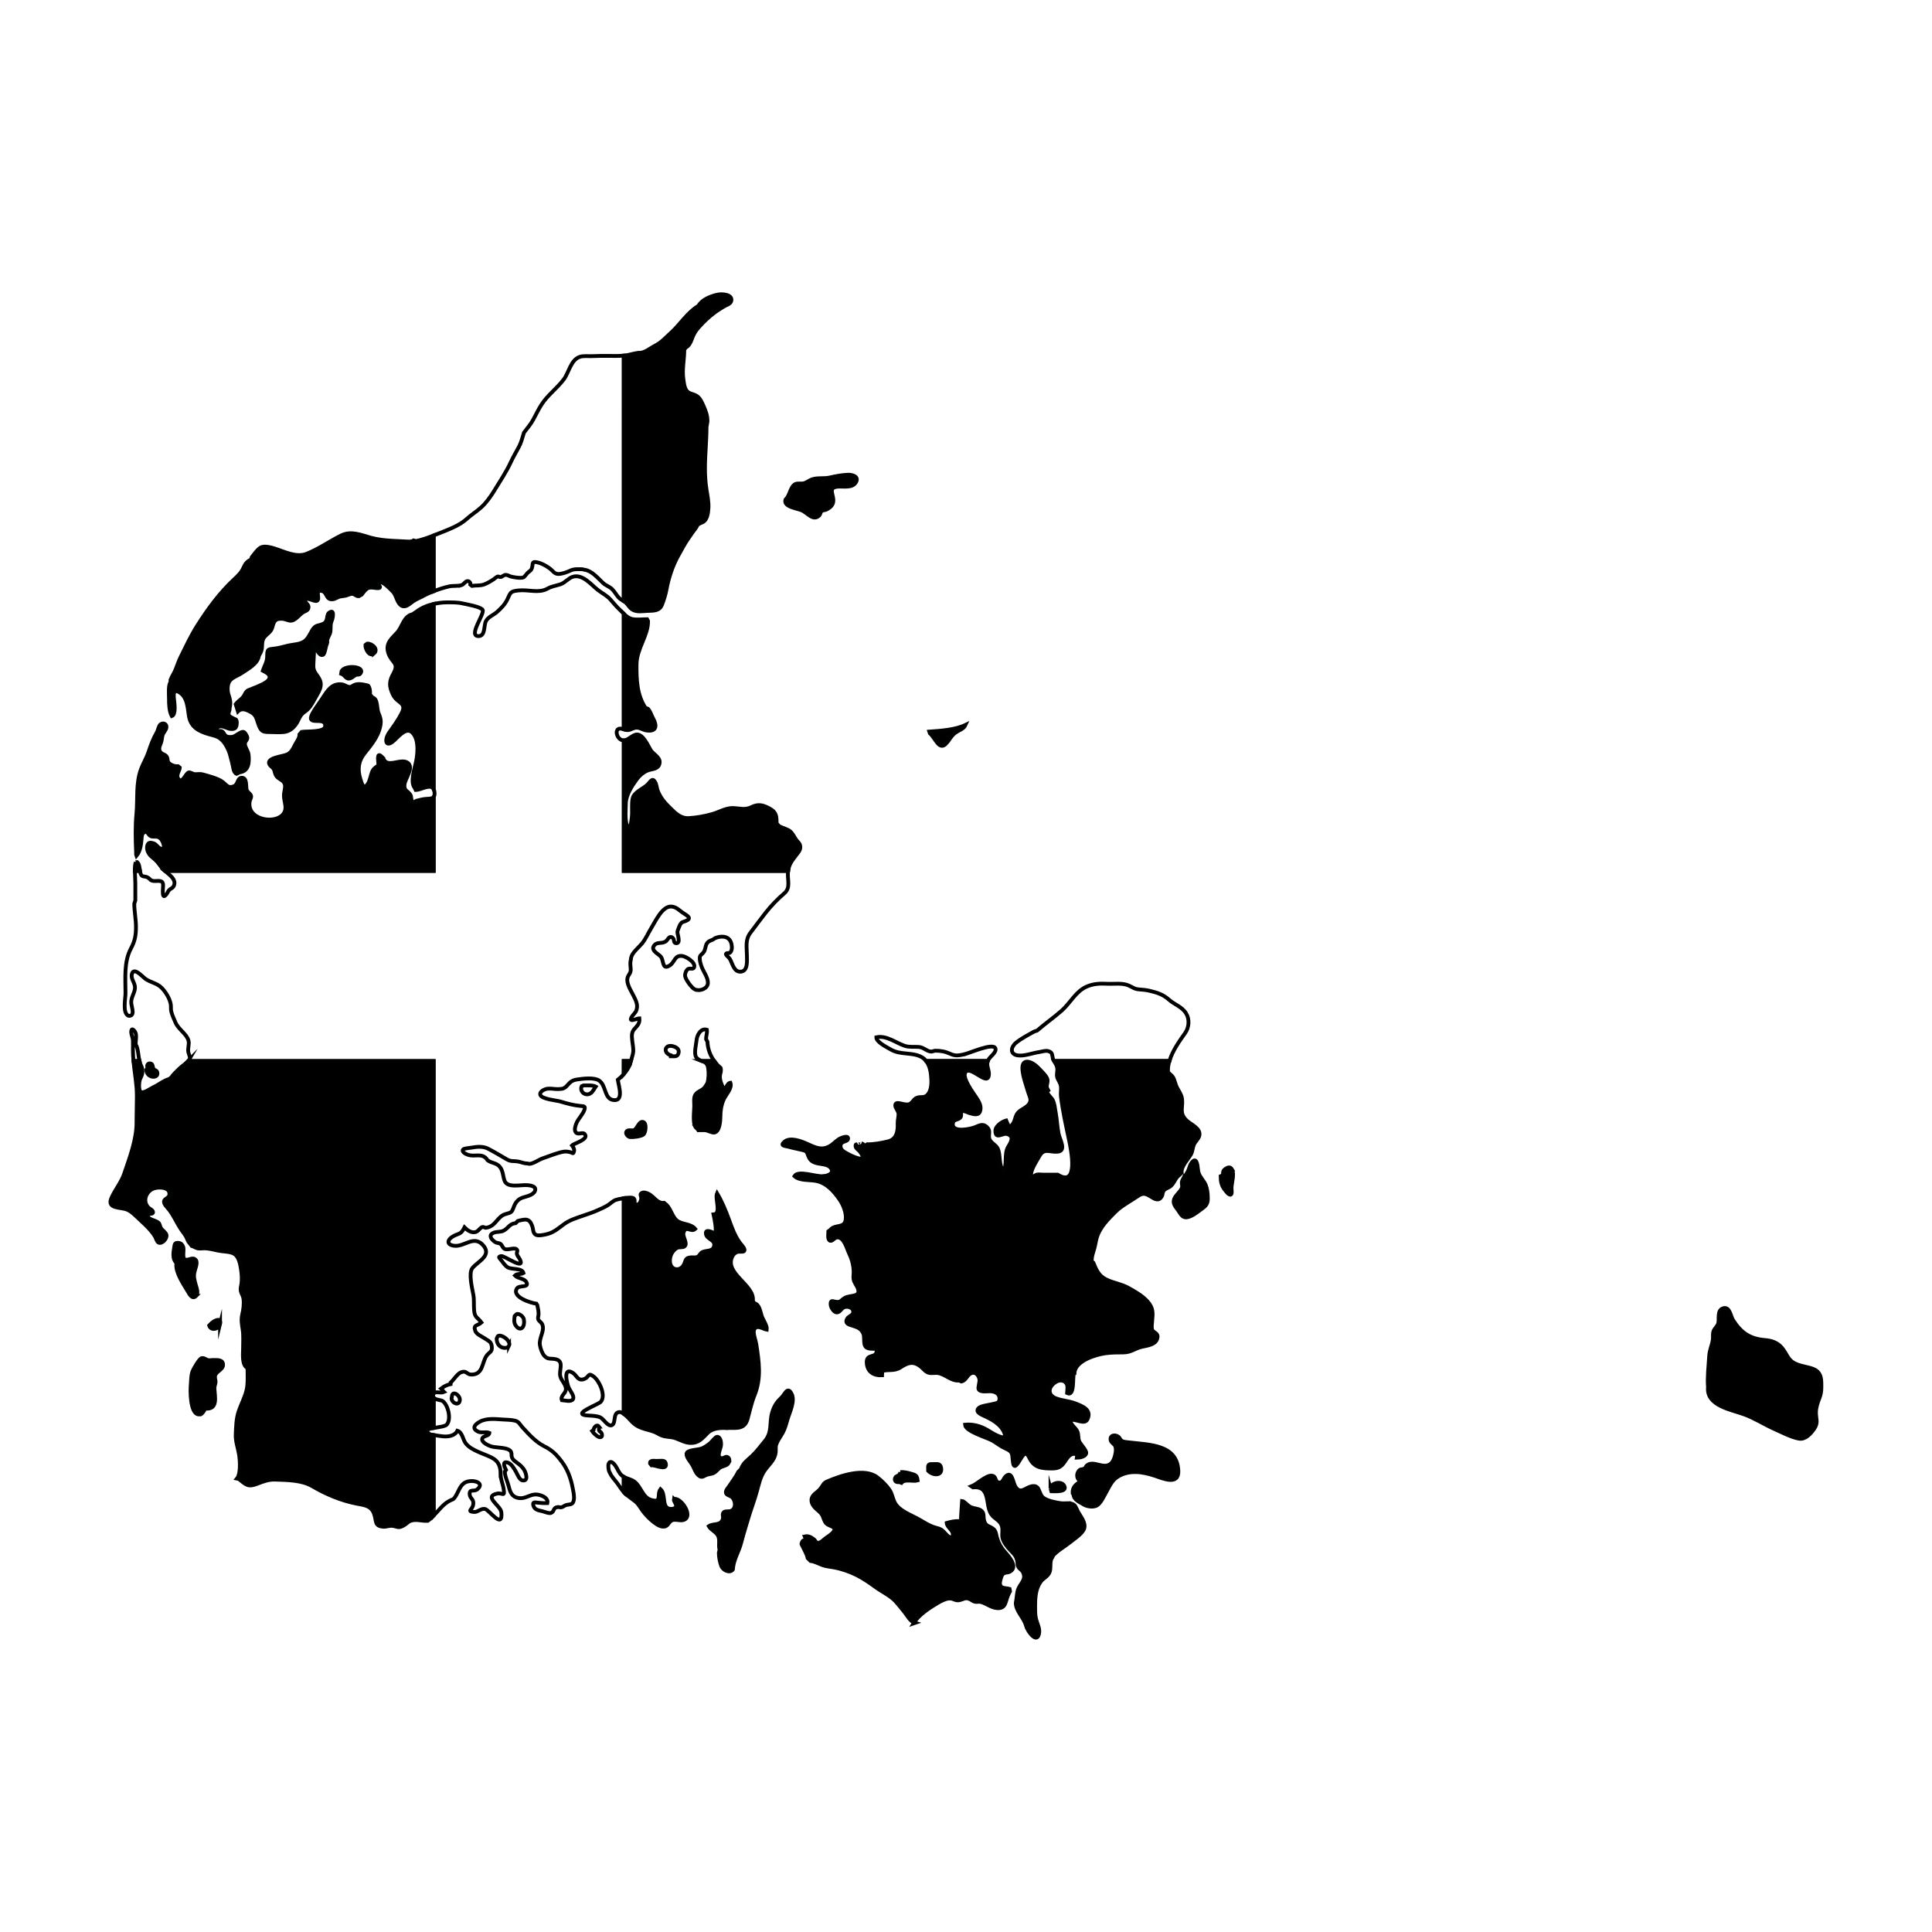 <?xml version="1.0" encoding="UTF-8"?>
<!-- Uploaded to: ICON Repo, www.svgrepo.com, Generator: ICON Repo Mixer Tools -->
<svg width="800px" height="800px" version="1.1" viewBox="144 144 512 512" xmlns="http://www.w3.org/2000/svg">
 <path transform="matrix(5.038 0 0 5.038 148.09 148.09)" d="m29.891 56.283-0.106 0.042c-0.086 0.19 0.047 0.395 0.227 0.423 0.283 0.043 0.384-0.21 0.512-0.403-0.155-0.083-0.456-0.058-0.633-0.062zm4.715-2.055c-0.456-0.137-0.558 0.347-0.13 0.473v0.047c0.188-7.76e-4 0.347 0.053 0.405-0.165 0.053-0.202-0.102-0.303-0.274-0.355zm15.273 0.429c-0.314 0.061-0.448 0.081-0.716-0.04-0.267-0.121-0.492-0.159-0.786-0.16l-0.197 0.049c-0.246-0.013-0.403-0.227-0.659-0.246-0.262-0.02-0.501 0.025-0.755-0.062-0.47-0.161-0.952-0.563-1.482-0.446-0.005 0.242 0.524 0.505 0.718 0.619 0.303 0.178 0.534 0.2 0.872 0.234 0.359 0.037 0.776 0.073 1.022 0.38 0.003 0.004 0.005 0.009 0.008 0.013h3.25c0.003-0.008 7.75e-4 -0.014 0.004-0.022 0.081-0.203 0.45-0.406 0.395-0.629-0.085-0.347-1.396 0.255-1.674 0.309zm-13.551-0.811c7.76e-4 -0.167 0.068-0.32 0.044-0.49-0.324-0.106-0.52 0.293-0.542 0.537-0.02 0.216-0.151 0.719-0.021 0.906 0.084 0.121 0.198 0.161 0.308 0.202h0.643c-0.213-0.292-0.338-0.625-0.36-1.012zm-12.952 18.996c0.027-0.266-0.415-0.551-0.417-0.178l-0.019 0.077c0.01 0.254 0.403 0.426 0.436 0.102zm-0.902 0.046c-0.085-0.06-0.372-0.059-0.473-0.178v1.593c0.266-0.048 0.602-0.079 0.689-0.179 0.255-0.295 0.06-1.041-0.216-1.236zm8.219 1.341c-0.109-0.147-0.277 0.045-0.284 0.179l-0.076 0.057c0.056 0.091 0.24 0.264 0.337 0.305 0.15 0.063 0.228-0.025 0.164-0.189-0.028-0.072-0.113-0.092-0.138-0.152-0.021-0.049 0.027-0.158-0.004-0.2zm-5.171 2.502c-0.002-0.845-0.509-0.868-1.19-1.178-0.244-0.111-0.491-0.236-0.652-0.45-0.149-0.199-0.173-0.582-0.434-0.656-0.132 0.283-0.507 0.328-0.791 0.293-0.063-0.008-0.281-0.035-0.454-0.065v4.238c0.256-0.265 0.48-0.569 0.757-0.735 0.278-0.167 0.255-0.045 0.43-0.344 0.126-0.216 0.193-0.464 0.4-0.622 0.331-0.254 1.165-0.072 0.715 0.313-0.184 0.157-0.431-0.046-0.409 0.272 0.017 0.245 0.257 0.237 0.177 0.581-0.051 0.221-0.349 0.32 0.077 0.344 0.163 0.009 0.358-0.207 0.561-0.156 0.219 0.055 0.938 1.099 0.852 0.178-0.034-0.366-0.957-0.83-0.23-0.989 0.29-0.064 0.424 0.216 0.347-0.261-0.043-0.267-0.155-0.463-0.155-0.764zm5.639-14.145c-0.161 0.099-0.331 0.17-0.5 0.248-0.275 0.127-0.554 0.217-0.842 0.316-0.322 0.11-0.66 0.216-0.936 0.413-0.291 0.207-0.536 0.441-0.896 0.536-0.14 0.037-0.465 0.112-0.601 0.047-0.171-0.081-0.144-0.3-0.2-0.457-0.07-0.198-0.156-0.339-0.353-0.348-0.086-0.004-0.32 0.044-0.408 0.074l-0.114 0.114c-0.331 0.037-0.356 0.231-0.61 0.383-0.178 0.107-0.397 0.044-0.575 0.134-0.258 0.13-0.086 0.35 0.113 0.481 0.08 0.053 0.202 0.039 0.275 0.094 0.106 0.079 0.103 0.213 0.232 0.27 0.151 0.068 0.487-0.093 0.611 0.008 0.097 0.08-7.75e-4 0.157 0.021 0.252 0.027 0.115 0.107 0.178 0.16 0.286 0.295 0.605-0.826-0.208-0.985-0.177-0.192 0.037-0.103 0.089 0.004 0.227 0.101 0.129 0.205 0.284 0.336 0.366 0.207 0.128 0.757 0.024 0.831 0.298-0.141 0.089-0.326 0.01-0.45 0.133 0.152 0.165 0.505 0.145 0.606 0.353 0.153 0.315-0.382 0.132-0.504 0.33-0.282 0.456 0.761 0.767 1.027 0.798l0.046 0.068c0.035 0.173 0.073 0.315 0.068 0.496-0.002 0.081-0.045 0.172-0.019 0.251 0.032 0.1 0.17 0.17 0.212 0.268 0.149 0.35-0.18 0.705-0.122 1.092 0.026 0.174 0.113 0.43 0.229 0.563 0.182 0.208 0.339 0.133 0.572 0.177 0.504 0.094 0.189 0.567 0.272 0.906 0.056 0.228 0.263 0.389 0.292 0.622 0.033 0.264-0.238 0.339-0.228 0.569l0.022 0.062c0.149 0.01 0.483 0.113 0.581-0.052 0.091-0.153-0.145-0.435-0.213-0.579-0.113-0.24-0.336-1.176 0.228-0.788 0.191 0.132 0.247 0.45 0.601 0.297 0.245-0.106 0.162-0.36 0.483-0.111 0.289 0.225 0.652 0.999 0.358 1.324-0.136 0.151-1.648 0.676-0.628 0.72 0.186 0.008 0.438 0.018 0.609 0.097 0.172 0.079 0.387 0.483 0.592 0.414 0.253-0.085 0.05-0.637 0.384-0.693 0.085-0.015 0.173 0.029 0.259 0.089v-11.343c-0.181 0.029-0.357 0.069-0.426 0.094-0.154 0.056-0.276 0.192-0.414 0.277zm-4.448 6.367c0.057-0.118 0.061-0.335 7.76e-4 -0.445-0.062-0.113-0.295-0.297-0.398-0.147l-0.057 0.057c-0.018 0.16-0.047 0.317 0.038 0.465 0.113 0.198 0.313 0.283 0.416 0.07zm34.87-16.452c-0.22-0.363-0.603-0.459-0.904-0.726-0.318-0.281-0.615-0.372-1.018-0.468-0.189-0.045-0.352-0.059-0.546-0.073-0.247-0.017-0.324-0.1-0.53-0.195-0.352-0.162-0.755-0.084-1.139-0.102-0.39-0.019-0.726-0.012-1.096 0.148-0.574 0.249-0.855 0.86-1.315 1.265-0.415 0.365-0.874 0.686-1.292 1.048l-0.148 0.049c-0.312 0.172-0.685 0.366-0.961 0.591-0.286 0.233-0.322 0.598 0.073 0.664 0.347 0.059 0.8-0.126 1.145-0.174 0.148-0.02 0.337-0.096 0.491-0.046 0.236 0.077 0.176 0.219 0.239 0.42 0.013 0.041 0.033 0.064 0.05 0.096h6.072c0.157-0.535 0.534-1.062 0.816-1.458 0.214-0.295 0.253-0.727 0.064-1.04zm-20.935-7.501h-8.647v-6.864c-0.08 0.002-0.162-0.027-0.247-0.111-0.114-0.113-0.199-0.391-0.043-0.486 0.079-0.048 0.185-0.019 0.29 0.012v-6.08c-0.07-0.069-0.14-0.14-0.216-0.212-0.182-0.171-0.334-0.363-0.499-0.546-0.186-0.206-0.41-0.308-0.634-0.48-0.364-0.279-0.809-0.862-1.333-0.705-0.236 0.071-0.405 0.314-0.652 0.396-0.274 0.091-0.44 0.094-0.688 0.231-0.464 0.256-0.992 0.032-1.537 0.094-0.425 0.048-0.396 0.112-0.568 0.471-0.127 0.265-0.331 0.472-0.55 0.665-0.185 0.163-0.455 0.25-0.576 0.477-0.114 0.215-0.025 0.769-0.368 0.786-0.615 0.031 0.327-1.176 0.193-1.382-0.11-0.168-0.858-0.291-1.049-0.335-0.272-0.064-0.55-0.056-0.831-0.056-0.233 0-0.466 0.031-0.693 0.084v9.744c0.023 0.044 0.038 0.102 0.045 0.177 0.01 0.117-0.011 0.181-0.045 0.228l7.75e-4 3.892h-14.141c0.243 0.206 0.655 0.476 0.453 0.821-0.049 0.084-0.158 0.114-0.224 0.181-0.065 0.067-0.082 0.144-0.139 0.218-0.189 0.248-0.198 0.025-0.198-0.162 0-0.305 0.105-0.531-0.238-0.532-0.086 0-0.182 0.013-0.267 0-0.159-0.024-0.125-0.062-0.243-0.151-0.198-0.149-0.353 0.01-0.432-0.268-0.009-0.023-0.013-0.067-0.018-0.106h-0.272c0.002 0.222 0.024 0.45 0.024 0.654v0.899l-0.055 0.167c7.75e-4 0.409 0.089 0.811 0.089 1.225 0 0.449-0.055 0.742-0.267 1.14-0.375 0.703-0.284 1.555-0.284 2.344 0 0.304-0.169 1.052 0.16 1.193 0.373 0.028 0.154-0.458 0.142-0.689-0.014-0.281 0.171-0.488 0.196-0.759 0.026-0.277-0.233-0.477-0.161-0.754 0.099-0.381 0.544 0.133 0.698 0.247 0.26 0.193 0.603 0.23 0.845 0.462 0.217 0.208 0.449 0.578 0.5 0.88 0.023 0.135-0.005 0.267 0.032 0.403 0.052 0.196 0.146 0.399 0.227 0.581 0.152 0.341 0.578 0.585 0.673 0.926 0.057 0.205-0.051 0.418-0.005 0.622 0.043 0.19 0.157 0.292 0 0.461h12.905v17.49c0.076-0.141 0.374-0.002 0.54-0.081-0.044-0.038-0.088-0.144-0.145-0.186 0.141-0.112 0.315-0.194 0.494-0.232v-0.077c0.158-0.135 0.356-0.472 0.55-0.544 0.295-0.111 0.285 0.114 0.531 0.12 0.624 0.015 0.559-0.601 0.797-0.969 0.147-0.226 0.329-0.192 0.288-0.519-0.032-0.256-0.18-0.281-0.369-0.413-0.148-0.102-0.439-0.212-0.502-0.402-0.111-0.338 0.121-0.247 0.328-0.436-0.201-0.271-0.353-0.243-0.386-0.633-0.025-0.296 0.009-0.552-0.039-0.818-0.06-0.333-0.261-1.13-0.058-1.401 0.264-0.352 1.092-0.666 0.543-1.24-0.477-0.5-0.965 0.121-1.491 0.057-0.426-0.052-0.37-0.325-0.058-0.499 0.309-0.173 0.413-0.086 0.598-0.467 0.147 0.148 0.359 0.304 0.58 0.244 0.205-0.055 0.268-0.346 0.466-0.245l0.063 0.021c0.542-0.054 0.591-0.595 1.059-0.725 0.291-0.081 0.316-0.077 0.425-0.375 0.085-0.232 0.224-0.407 0.461-0.486 0.186-0.063 0.567-0.128 0.652-0.354 0.088-0.233-0.192-0.283-0.372-0.301-0.366-0.037-1.074 0.17-1.227-0.233-0.092-0.243-0.072-0.501-0.238-0.718-0.178-0.233-0.435-0.194-0.655-0.36l-0.063-0.085c-0.251-0.29-0.602-0.1-0.926-0.189-0.107-0.029-0.398-0.149-0.302-0.293 0.041-0.061 0.385-0.084 0.467-0.1 0.269-0.053 0.594-0.072 0.839 0.053 0.339 0.173 0.674 0.38 1.005 0.57 0.209 0.12 0.326 0.07 0.565 0.106 0.184 0.028 0.311 0.108 0.508 0.106l0.085 0.021c0.196 0.014 0.523-0.225 0.719-0.29 0.253-0.084 0.507-0.189 0.761-0.265 0.261-0.078 0.412-0.129 0.677-0.063 0.15 0.037 0.159 0.13 0.211-0.038 0.033-0.108-0.048-0.242-0.105-0.315 0.098-0.107 0.932-0.322 0.657-0.606-0.107-0.111-0.35 0.08-0.469-0.097-0.09-0.133 0.007-0.39 0.065-0.512 0.105-0.217 0.33-0.438 0.4-0.663 0.06-0.192-0.019-0.18-0.21-0.198-0.363-0.033-0.705-0.125-1.049-0.231-0.187-0.058-1.001-0.124-1.063-0.354-0.05-0.186 0.249-0.306 0.38-0.322 0.186-0.022 0.376 0.028 0.564 0.021 0.249-0.008 0.329-0.027 0.492-0.214 0.161-0.185 0.27-0.258 0.514-0.294 0.294-0.043 0.892-0.119 1.15 0.062 0.364 0.256 0.266 0.924 0.706 1.015 0.617 0.128 0.317-0.743 0.271-1.057 0.131-0.107 0.226-0.198 0.311-0.291l0.002-0.699h0.377c0.037-0.149 0.094-0.294 0.116-0.445 0.029-0.196-0.025-0.401-0.043-0.591-0.02-0.212-0.063-0.436 0.085-0.617 0.169-0.207 0.313-0.294 0.288-0.592-0.081-0.003-0.376 0.138-0.438 0.08-0.083-0.078 0.216-0.36 0.257-0.448 0.147-0.319-0.008-0.577-0.15-0.862-0.117-0.234-0.363-0.607-0.296-0.887 0.047-0.199 0.179-0.231 0.171-0.465-0.005-0.158-0.043-0.309 0-0.465l0.021-0.148c0.058-0.269 0.401-0.532 0.57-0.738 0.204-0.25 0.318-0.539 0.487-0.811 0.221-0.356 0.58-1.169 1.063-1.136 0.274 0.019 0.431 0.226 0.649 0.36 0.233 0.144 0.43 0.275 0.092 0.405-0.144 0.056-0.196 0.042-0.276 0.17-0.035 0.057-0.14 0.325-0.15 0.391-0.017 0.117 0.213 0.644-0.088 0.6-0.131-0.019-0.06-0.194-0.151-0.273-0.173-0.149-0.235 0.043-0.335 0.144-0.186 0.186-0.456 0.05-0.615 0.212-0.282 0.287 0.188 0.468 0.32 0.633 0.158 0.198 0.06 0.719 0.465 0.457 0.28-0.182 0.245-0.546 0.656-0.498 0.189 0.022 0.693 0.319 0.635 0.572-0.039 0.173-0.208 0.046-0.326 0.112-0.101 0.056-0.167 0.245-0.16 0.351 0.012 0.188 0.355 0.657 0.525 0.727 0.265 0.108 0.659-0.044 0.677-0.329 0.017-0.28-0.217-0.583-0.317-0.836-0.051-0.128-0.094-0.267-0.106-0.405-0.022-0.251 0.056-0.213 0.192-0.381 0.107-0.134 0.09-0.322 0.172-0.46 0.109-0.184 0.274-0.15 0.419-0.28l0.106-0.042c0.337-0.107 0.699-0.044 0.778 0.354 0.032 0.163 0.031 0.346-0.085 0.446-0.051 0.043-0.19-0.014-0.211 0.071-0.011 0.045 0.167 0.191 0.196 0.236 0.15 0.233 0.21 0.702 0.57 0.69 0.403-0.014 0.34-0.578 0.338-0.867-0.004-0.429-0.095-0.812 0.186-1.18 0.269-0.353 0.533-0.718 0.808-1.065 0.28-0.354 0.63-0.718 0.974-1.011 0.334-0.285 0.169-0.669 0.189-1.078 0.002-0.039 0.011-0.066 0.016-0.1zm-17.193-15.027c0.121-0.034 0.208-0.204 0.311-0.217 0.101-0.012 0.188 0.089 0.164 0.184l0.082 0.066c0.219-0.035 0.434 0.003 0.642-0.075 0.175-0.066 0.353-0.173 0.508-0.276 0.055-0.037 0.142-0.125 0.205-0.141 0.067-0.017 0.091 0.043 0.151 0.029 0.124-0.027 0.157-0.123 0.298-0.113 0.083 0.006 0.163 0.063 0.243 0.085 0.13 0.036 0.529 0.103 0.655 0.047 0.086-0.038 0.18-0.207 0.26-0.27 0.105-0.083 0.167-0.11 0.201-0.243 0.058-0.221-0.026-0.344 0.264-0.282 0.241 0.052 0.442 0.164 0.644 0.306 0.211 0.149 0.265 0.344 0.558 0.303 0.208-0.03 0.373-0.092 0.56-0.179 0.193-0.09 0.399-0.066 0.611-0.066l0.148 0.033c0.369 0.055 0.694 0.453 0.956 0.696 0.142 0.132 0.335 0.185 0.473 0.321 0.13 0.129 0.213 0.296 0.337 0.434 0.083 0.093 0.181 0.136 0.274 0.194l7.76e-4 -12.915c-0.279 0.029-0.567 0.015-0.848 0.015-0.275 0-0.553 0-0.826 0.013-0.199 0.009-0.452-0.026-0.639 0.036-0.473 0.156-0.57 0.818-0.84 1.18-0.362 0.486-0.855 0.828-1.181 1.341-0.159 0.25-0.286 0.516-0.425 0.775-0.131 0.245-0.327 0.469-0.495 0.693l-0.033 0.115c-0.07 0.222-0.116 0.417-0.227 0.625-0.14 0.264-0.294 0.519-0.42 0.791-0.244 0.53-0.574 1.021-0.878 1.518-0.189 0.31-0.414 0.626-0.681 0.873-0.239 0.22-0.522 0.389-0.761 0.608-0.349 0.32-0.842 0.516-1.278 0.692-0.15 0.061-0.311 0.122-0.47 0.184v2.935c0.264-0.102 0.536-0.19 0.807-0.252 0.21-0.048 0.444-0.007 0.649-0.064zm-17.133 24.158c7.76e-4 -0.176 0.041-0.359 0.018-0.534-0.021-0.157-0.237-0.421-0.25-0.137-0.006 0.133 0.083 0.306 0.09 0.449 0.008 0.174 0 0.35 0 0.524 0 0.19 0.013 0.379 0.031 0.567h0.316c-0.066-0.253-0.059-0.528-0.152-0.78zm19.642 15.85c0.143-0.285-0.533-0.707-0.615-0.464l-0.038 0.095c0.005 0.157 0.066 0.325 0.209 0.417 0.109 0.069 0.361 0.114 0.444-0.049zm2.778 6.1c-0.286-0.385-0.506-0.606-0.931-0.819-0.454-0.228-0.808-0.632-1.145-0.999-0.146-0.16-0.182-0.297-0.397-0.347-0.19-0.044-0.411-0.046-0.607-0.057-0.407-0.024-0.875-0.087-1.242 0.117-0.275 0.153-0.423 0.36-0.08 0.521 0.184 0.086 0.42-0.014 0.59 0.066-0.025 0.194-0.352 0.129-0.379 0.319-0.027 0.191 0.342 0.348 0.474 0.39 0.269 0.086 0.938 0.029 1.049 0.296 0.04 0.095 0.005 0.198 0.047 0.296 0.046 0.106 0.13 0.17 0.222 0.237 0.237 0.172 0.435 0.334 0.511 0.636 0.037 0.145 0.057 0.358-0.171 0.327-0.174-0.024-0.268-0.304-0.343-0.438-0.096-0.172-0.253-0.457-0.461-0.508-0.286-0.07-0.156 0.235-0.075 0.394l-0.057 0.076c-0.015 0.239 0.148 0.562 0.204 0.796 0.074 0.309 0.178 0.559 0.535 0.607 0.32 0.043 0.532-0.163 0.835-0.19 0.227-0.02 0.732 0.136 0.661 0.453-0.172 0.007-0.336-0.005-0.506-0.022-0.157-0.015-0.284-0.059-0.232 0.148 0.056 0.224 0.27 0.257 0.457 0.297 0.119 0.025 0.367 0.142 0.48 0.092 0.182-0.081 0.089-0.28 0.348-0.306 0.07-0.007 0.129 0.031 0.203 0.01 0.09-0.025 0.159-0.1 0.259-0.122 0.199-0.043 0.325-0.002 0.377-0.239 0.045-0.204-0.019-0.463-0.058-0.662-0.094-0.493-0.265-0.965-0.566-1.37zm2.816 0.205c-0.11-0.155-0.273-0.295-0.352-0.107-0.042 0.1-0.008 0.351 0.038 0.447l0.019 0.019c0.089 0.224 0.27 0.391 0.412 0.588 0.11 0.152 0.199 0.309 0.326 0.442v-0.806c-0.034-0.02-0.07-0.037-0.101-0.064-0.163-0.141-0.223-0.35-0.342-0.519z" fill="none" stroke="#000000" stroke-miterlimit="10" stroke-width=".2"/>
 <path d="m253.62 287.23c-0.574 0.438-1.699 0.289-2.383 0.25-1.113-0.055-2.231-0.105-3.344-0.168-1.805-0.102-3.82-0.316-5.559-0.789-2.699-0.742-5.273-1.934-7.977-0.586-3.023 1.508-5.945 3.594-9.098 4.82-2.777 1.082-5.871-0.586-8.484-1.395-0.969-0.301-2.523-0.734-3.527-0.332-0.875 0.352-1.949 1.926-2.555 2.68l-0.082 0.5c-1.102 0.598-1.57 1.062-2.098 2.262-0.574 1.309-1.473 2.133-2.504 3.098-3.805 3.531-6.996 7.91-9.793 12.332-1.656 2.621-2.906 5.34-4.293 8.121-0.527 1.062-0.902 2.141-1.32 3.25-0.383 1.012-1.027 1.906-1.414 2.906v0.664c-0.637 0.594-0.414 3.391-0.414 4.273 0 1.48 0.047 3.352 0.746 4.672 1.082-0.367 0.75-3.031 0.664-3.883-0.09-0.938-0.609-3.527 1.23-2.492 2.254 1.27 2.281 4.102 2.637 6.312 0.48 2.992 2.664 4.117 5.359 4.875 1.023 0.289 2.168 0.492 3.004 1.184 1.012 0.832 1.582 1.828 2.106 2.988 0.504 1.117 0.645 2.203 0.992 3.359 0.262 0.863 0.281 2.676 1.199 2.953l0.832-0.414c2.457-0.301 2.543-2.754 2.328-4.731-0.109-1.027-1.188-2.16-0.922-3.082 0.172-0.59 0.699-0.828 0.574-1.508-0.047-0.246-0.562-1.168-0.812-1.305-0.82-0.457-2.18 1.145-3.188 1.246-0.539 0.051-1.129 0.07-1.582-0.207-0.508-0.309-0.555-0.875-1.02-1.211-0.43-0.309-1.129 0-1.402-0.281-0.516-0.52 0.23-0.953 0.609-1.043 1.098-0.273 2.144 0.691 3.281 0.664 0.906-0.02 1.184-0.336 1.309-1.199 0.039-0.266 0.074-0.797-0.039-1.043-0.238-0.492-0.09-0.195-0.5-0.414-1.25-0.66-2.023-0.777-1.371-2.328l0.082-0.746c0.309-1.305 0.082-2.188-0.332-3.406-0.344-1.02-0.336-2.793 0.344-3.668 0.707-0.918 2.273-1.41 3.215-2.062 1.559-1.078 4.211-2.402 4.492-4.566l0.5-0.91c0.684-1.352-0.047-2.82 0.992-4.066 0.555-0.664 1.344-1.133 1.785-1.875 0.414-0.695 0.43-1.652 0.922-2.301 0.453-0.605 1.082-0.641 1.824-0.641 0.828 0 1.402 0.363 2.117 0.484 1.465 0.246 2.535-1.617 3.664-2.254 0.523-0.293 1.164-0.414 1.324-1.062 0.23-0.922-0.711-1.168-0.836-1.891-0.258-1.465 2.363 0.293 3.078-0.035 1.031-0.469-0.68-2.949 1.246-2.629 1.527 0.258 1.066 2.328 2.816 2.227 0.883-0.051 1.324-0.586 2.16-0.746 0.508-0.102 1.066-0.125 1.578-0.266 0.559-0.152 1.184-0.555 1.789-0.398 0.598 0.152 0.812 0.621 1.535 0.586l0.746-0.414c0.441-0.57 1.043-1.477 1.742-1.754 0.613-0.242 1.523-0.051 2.152 0.016 2.551 0.273-0.992-1.855 1.039-1.586 1.059 0.141 2.519 1.723 3.269 2.469 0.977 0.973 1.078 2.746 2.09 3.598 1.113 0.934 2.188-0.117 3.078-0.781 1.004-0.75 2.203-1.184 3.305-1.793 0.762-0.418 1.594-0.742 2.418-1.062v-14.785c-1.566 0.605-3.164 1.176-4.731 1.484zm-10.504 29.945c1.316-1.133-0.605-2.715-1.793-2.602l-0.473 0.359c-0.133 0.957 1.062 3.281 2.266 2.242zm111.82 53.551c0.672-0.871 1.461-1.629 1.066-2.828-0.172-0.523-0.594-0.805-0.918-1.23-0.551-0.73-0.953-1.754-1.668-2.336-0.801-0.656-2.004-0.875-2.957-1.387l-0.641-0.746c0-1.934-0.082-2.977-1.895-3.945-1.758-0.938-2.984-1.234-4.75-0.363-1.773 0.875-3.102 0.297-4.961 0.258-1.883-0.039-3.668 1.098-5.457 1.598-2.004 0.562-4.117 0.953-6.188 1.066-2.137 0.121-3.426-1.18-4.852-2.562-1.473-1.43-2.606-2.695-3.379-4.621-0.293-0.727-0.316-1.688-0.699-2.348-0.789-1.379-1.293-0.016-2.125 0.746-1.152 1.062-3.473 1.914-3.84 3.543-0.344 1.508-0.059 3.293-0.211 4.84-0.07 0.734-0.465 4.555-1.281 2.422-0.594-1.551-0.328-4.281-0.312-5.918 0.02-2.203 1.633-4.684 2.934-6.445 0.676-0.918 1.672-1.773 2.731-2.227 0.996-0.434 2.59-0.328 3.109-1.457 0.883-1.918-1.438-2.734-2.215-4.031-0.711-1.18-1.926-4.066-3.566-4.102-1.176-0.023-2.312 1.531-3.543 1.57l-0.004 34.59h43.562c0.219-1.691 1.004-2.711 2.059-4.086zm-169.28 57.34c-0.125-0.383-0.727-0.438-0.961-0.785-0.176-0.258-0.238-1.059-0.379-1.199-0.637-0.625-1.703-0.051-1.164 0.926l-0.359 0.473c-0.004 2.316 3.504 2.516 2.863 0.586zm125.84-122.57c1.164 0.801 2.691 0.48 4.062 0.418 1.637-0.07 3.246 0.07 3.91-1.691 0.504-1.34 0.922-2.625 1.18-4.031 0.543-2.984 1.641-6.34 3.141-8.969 0.777-1.367 1.508-2.812 2.371-4.106 0.441-0.664 0.922-1.316 1.367-1.977 0.402-0.594 1.152-1.379 1.324-2.055l0.91-0.5c1.668-0.449 1.895-2.402 1.996-3.898 0.102-1.602-0.273-3.41-0.52-4.988-0.293-1.91-0.398-3.68-0.398-5.637 0-3.633 0.414-7.227 0.414-10.883l0.246-1.496c0-1.551-0.422-2.676-1.043-4.074-0.418-0.941-0.82-1.941-1.652-2.562-0.664-0.5-1.391-0.562-2.125-0.918-1.238-0.59-1.371-2.316-1.551-3.547-0.402-2.707 0.23-5.231 0.23-7.91l0.414-0.578c0.938-0.438 1.387-1.629 1.723-2.555 0.371-1.027 0.887-1.859 1.602-2.676 1.316-1.5 2.867-2.977 4.481-4.152 0.715-0.523 1.496-0.957 2.238-1.445 0.68-0.449 1.812-0.637 2.004-1.543 0.363-1.723-2.473-1.867-3.57-1.641-1.637 0.344-3.633 1.09-4.731 2.387l-0.508 0.664c-2.785 1.633-4.769 4.887-7.184 7.059-1.387 1.246-2.504 2.57-4.203 3.422-1.266 0.637-2.883 2.07-4.387 1.891l-0.5 0.082c-1.074 0.172-2.141 0.535-3.234 0.664-0.059 0.004-0.125 0.004-0.191 0.012v65.062c0.145 0.09 0.301 0.16 0.438 0.281 0.68 0.613 0.992 1.371 1.746 1.891zm-57.012 50.699c-0.676 0.152-0.48 0.84-1.27 0.098-0.293-0.277-0.18-1.211-0.414-1.586-0.75-1.203-1.785-1.02-1.594-2.812 0.16-1.473 2.504-4.422 0.906-5.688-1.809-1.43-5.621 1.594-6.516-1.246l-0.488-0.457c-1.375-1.359-0.828 1.32-0.84 1.82-0.023 0.902 0.012 0.488-0.613 0.977-0.609 0.48-0.82 0.68-1.109 1.445-0.359 0.957-0.516 2.16-1.078 3.019-1.133 1.727-1.582-0.102-1.941-1.25-0.805-2.559-0.586-4.758 1.102-6.871 1.684-2.109 3.516-4.301 4.117-6.996 0.352-1.598 0.125-2.336-0.48-3.805-0.422-1.023-0.102-3.723-1.551-3.953l-0.672-0.863c0.055-0.508 0.02-1.281-0.172-1.754-0.301-0.734-0.312-0.555-1.074-0.742-0.945-0.227-2.082-0.367-2.973 0.039-0.648 0.297-0.73 0.664-1.551 0.441-0.535-0.145-0.973-0.492-1.531-0.605-1.004-0.195-2.109 0.055-2.934 0.691-1.113 0.863-2.09 2.606-2.898 3.762-0.711 1.023-1.527 2.141-2.109 3.234-1.969 3.684 3.668 0.48 3.367 3.43-0.168 1.621-4.977 1.219-6.238 1.449l-0.574 0.672c0.09 0.891-0.84 2.07-1.238 2.867-0.516 1.027-0.926 1.906-1.996 2.43-1.18 0.574-5.672 0.867-4.715 2.66 0.242 0.449 0.766 0.691 1.059 1.117 0.336 0.5 0.344 1.129 0.598 1.656 0.52 1.066 1.691 1.176 2.258 2.102 0.523 0.867-0.035 2.211-0.074 3.148-0.047 1.055 0.281 1.969 0.387 2.984 0.543 5.324-10.496 4.609-9.465-1.219 0.082-0.473 0.484-0.961 0.367-1.465-0.133-0.578-0.918-0.922-1.133-1.5-0.324-0.871 0.242-3.527-1.535-3.273-0.902 0.125-0.836 1.742-1.762 2.172-1.785 0.828-2.106-0.484-3.422-1.305-1.305-0.816-3.445-1.344-4.914-1.77-0.762-0.223-1.336-0.047-2.09-0.066-0.504-0.016-1.215-0.523-1.629-0.469-0.828 0.109-1.699 3.148-2.762 1.738-0.766-1.012 0.348-2.258 0.363-2.996l-0.48-0.383c-0.738 0.078-1.648-0.219-2.219-0.672-0.777-0.621-0.359-1.199-0.785-1.867-0.43-0.68-1.383-0.613-1.785-1.383-0.438-0.84 0.035-1.578 0.312-2.398 0.223-0.656 0.211-1.219 0.367-1.859 0.191-0.797 1.008-1.371 1.047-2.188 0.039-0.82-0.781-1.254-1.543-0.754-0.504 0.332-0.707 1.602-1.004 2.121-1.012 1.773-1.594 3.371-2.227 5.269-0.508 1.523-1.375 2.91-1.945 4.418-1.457 3.856-0.867 7.914-1.246 11.91-0.312 3.32-0.242 6.781-0.09 10.109-0.004 0.371-0.023 0.762 0.09 1.055 1.004-1.215 1.203-2.785 1.352-4.336 0.055-0.637 0.023-1.578 0.691-1.895 0.984-0.469 1.004 0.645 1.723 0.988 0.637 0.301 1.367 0.016 1.988 0.258 0.734 0.281 1.18 1.066 1.391 1.777 0.188 0.613 0.344 1.273-0.52 1.301-0.781 0.02-1.254-1.129-2.023-1.395-0.887-0.312-1.484-0.281-1.719 0.543-0.223 0.777 0.07 1.727 0.527 2.336 0.555 0.742 1.41 1.223 2.016 1.914 0.598 0.68 1.062 1.457 1.707 2.102 0.105 0.137 0.25 0.262 0.402 0.387h71.254v-19.613c-0.309 0.434-0.906 0.465-1.762 0.504-1.09 0.043-1.887 0.312-2.688 0.488zm-43.199-29.84c-1.281 0.578-1.805 0.379-2.41 1.641-0.621 1.293-1.535 1.527-2.41 2.644l0.594 1.906c1.09-1.074 2.453-0.363 3.566 0.266 1.371 0.77 1.395 1.961 1.934 3.34 0.613 1.582 1.027 1.867 2.715 1.867 1.281 0 2.613 0.121 3.891 0 1.562-0.145 2.664-1.094 3.488-2.402 0.414-0.66 0.648-1.422 1.133-2.066 0.543-0.727 1.078-0.91 1.691-1.473 0.969-0.883 1.797-2.621 2.434-3.715 0.727-1.258 1.477-2.606 0.918-4.004-0.66-1.656-1.883-2.109-1.777-4.09 0.09-1.676 0.156-3.414 0.258-5.125 0.508 0.543 1.18 2.797 2.246 2.418 0.598-0.211 0.719-2.227 1.062-2.863l0.121-0.473c-0.195-1.012 0.711-1.875 0.836-2.848 0.152-1.203-0.117-1.758 0.387-2.953 0.223-0.527 0.82-3.203-0.762-2.031-0.785 0.586-0.152 2.203-1.438 2.871-1.266 0.656-2.082 0.223-2.949 1.633-0.699 1.133-1.188 2.508-2.398 3.219-1.09 0.641-2.691 0.68-3.91 0.945-1.211 0.262-2.434 0.66-3.656 0.805-1.926 0.227-2.035 0.09-2.051 2.074-0.012 1.547-0.707 2.449-1.152 3.793 0.867 0.473 2.367 1.082 1.586 2.363-0.578 0.938-2.926 1.793-3.945 2.258zm25.664-2.621c0.5-0.191 0.863-0.605 1.328-0.836 0.457-0.227 0.902 0.125 1.293-0.469 1.211-1.828-3.988-2.309-5.031-0.598l-0.121 0.715c1.172 0.406 1.219 1.695 2.531 1.188zm119.39-44.527c1.668 0.641 3.094 3.012 4.766 1.426 0.324-0.309 0.336-0.902 0.66-1.18 0.328-0.277 0.789-0.188 1.176-0.363 0.754-0.348 1.562-0.91 1.812-1.754 0.578-1.934-1.664-4.07 1.223-4.352 1.465-0.141 3.793 0.441 4.797-1.059 1.047-1.57-0.805-2.168-2.109-2.106-1.676 0.082-3.176 0.379-4.805 0.746-1.508 0.336-3.164-0.016-4.637 0.48-0.742 0.246-1.32 0.77-2.051 1.008s-1.793-0.066-2.414 0.258c-1.336 0.691-1.391 3.027-2.578 4.09-0.621 1.879 2.816 2.293 4.16 2.805zm-38.188 251.98c-0.629 0-2.031-0.312-1.863 0.672l0.383 0.48c0.973-0.117 4.484 1.656 3.723-0.676-0.242-0.762-1.406-0.477-2.242-0.477zm-64.793-224.4c-2.422 0.535-2.676 3.273-4.074 4.832-1.465 1.629-3.238 2.867-2.336 5.531 0.891 2.641 2.957 2.449 1.254 5.496-1.102 1.98-1.098 3.289-0.047 5.477 1.137 2.359 3.738 2.016 2.312 4.867-0.926 1.855-2.106 3.438-3.289 5.109-1.402 1.977-1.012 4.293 1.301 2.133 1.598-1.492 3.734-4.141 5.379-1.301 1.09 1.883 0.82 4.867 0.406 6.922-0.332 1.641-1.602 5.379-0.406 6.871l0.332 0.66c1.391-0.047 3.949-1.77 4.742-0.23v-49.09c-1.637 0.379-3.211 1.02-4.574 2.055zm59.496 30.062c0.84 0.066 1.656 0.637 2.527 0.754 2.621 0.352 2.793-1.246 1.727-3.176-0.449-0.812-0.746-1.906-1.387-2.586l-0.676-0.266c-2.231-3.391-2.387-7.426-2.348-11.492 0.039-4.211 3.148-7.738 3.055-11.508l-0.258-0.469c-1.18 0-2.535 0.188-3.703 0-1.066-0.172-1.785-0.766-2.488-1.461v30.637c0.402 0.117 0.801 0.242 1.137 0.207 0.832-0.074 1.566-0.703 2.414-0.641zm-1.188 184.14c2.172 2.039 4.414 1.652 6.66 2.938 1.441 0.828 2.016 0.766 3.652 0.984 1.676 0.223 3.133 1.43 4.898 1.5 2.359 0.09 3.215-1.211 4.715-2.672 1.316-1.285 3.391-1.371 5.188-1.25l0.328-0.035c2.359 0 4.277 0.258 5.023-2.41 0.598-2.144 1.008-4.219 1.863-6.34 1.812-4.469 1.152-8.879 0.438-13.516-0.145-0.945-0.977-3.008-0.535-3.879 0.691-1.352 2.398-0.055 3.32 0.086 0.156-1.078-1.012-2.59-1.359-3.688-0.344-1.078-0.605-3.129-1.98-3.309l-0.344-0.691c0.504-4.152-7.5-7.141-5.512-11.594 0.281-0.625 0.719-1.078 1.379-1.324 0.336-0.125 1.508 0.023 1.727-0.156 0.645-0.527-0.609-1.691-0.984-2.191-1.367-1.82-2.176-4.07-2.953-6.227-0.852-2.359-1.91-4.883-3.16-6.969-0.629 1.41 1.234 5.481-0.938 5.606 0.336 1.602 0.73 3.426 0.523 5.059-0.609-0.172-2.918-1.586-2.5 0.25 0.301 1.34 2.641 1.402 2.09 3.223-0.402 1.34-2.106 0.941-3.109 1.461-0.523 0.273-0.727 0.934-1.16 1.184-0.598 0.348-1.27 0.133-1.945 0.195-1.707 0.168-1.129 1.223-2.062 2.383-0.754 0.941-2.18 1.078-2.961 0.051-0.648-0.855-0.504-2.492 0.023-3.449 0.301-0.555 0.887-1.234 1.473-1.512 0.516-0.246 1.473-0.031 1.898-0.359 1.039-0.785-0.539-2.504-0.23-3.633 0.578-2.152 2.004 0.023 3.102-1.023-1.223-1.484-3.578-1.117-4.906-2.266-1.168-1.012-1.531-2.941-2.644-4.074l-0.691-0.574c-1.742 0.203-2.492-1.371-3.762-2.18-0.5-0.316-1.484-0.762-2.086-0.457-0.82 0.418-0.074 0.742-0.23 1.727-0.09 0.578-0.539 1.531-1.27 1.375-0.867-0.188-0.137-1.055-0.68-1.617-0.316-0.332-1.523-0.246-2.672-0.066v57.141c0.922 0.629 1.789 1.75 2.375 2.301zm17.051-77.922 0.359 0.48c0.629 0 1.293-0.055 1.918 0.012 0.648 0.07 1.754 0.73 2.363 0.594 1.43-0.316 1.566-3.188 1.578-4.297 0.016-1.598 0.238-3.09 0.926-4.57 0.574-1.23 2.231-2.856 1.719-4.324-0.922 0.09-0.867 1.43-1.82 1.566-0.508-1.074-1.059-2.266-0.945-3.473 0.039-0.457 0.277-0.902 0.25-1.379-0.051-0.969 0.066-0.457-0.609-1.125-0.438-0.434-0.832-0.891-1.176-1.367h-3.238c0.742 0.277 1.438 0.57 1.637 1.844 0.195 1.234 0.156 2.891-0.211 4.066l-0.598 0.957c-0.641 0.902-1.715 1.078-2.394 1.824-0.734 0.797-0.48 2.16-0.48 3.215 0.008 1.352-0.605 5.316 0.723 5.977zm66.164-102.14c0.82-0.957 1.305-2.019 2.422-2.801 0.922-0.645 2.121-0.926 2.594-2-2.715 1.309-6.606 1.562-9.613 1.773l0.145 0.441c1.535 1.34 2.5 4.863 4.453 2.586zm-82.883 102.6c-0.57 0.188-1.664-0.262-2 0.43-0.273 0.551 0.402 1.27 0.891 1.391h0.359c0.684 0.082 2.816-0.207 3.324-0.707 0.57-0.559 0.832-2.832 0-3.231-1.184-0.57-1.668 1.816-2.574 2.117zm40.191-167.24-0.121 0.242c0.047-0.035 0.059-0.098 0.105-0.133 0.012-0.031 0.004-0.07 0.016-0.109zm-41.148 149.62c0.016-0.246 0.105-0.473 0.168-0.711h-1.902v3.508c0.676-0.742 1.176-1.512 1.734-2.691zm-108.71 69.059c0.516-2.047-1.723-0.973-2.527-0.023l-0.359 0.359c0.469 1.512 2.562 0.953 2.887-0.336zm225.64 47.543c-0.816-0.242-1.977 0.004-2.82-0.121-1.391-0.207-3.375-0.57-4.555-1.391-1.484-1.031-0.797-3.664-3.305-3.074-1.512 0.352-2.926 2.238-4.219 0.004-0.672-1.16-0.852-4.344-2.629-2.574-0.492 0.492-0.801 1.969-1.965 1.473-0.855-0.367-0.379-1.629-1.668-1.738-1.473-0.125-3.945 2.297-5.344 2.836l0.402 0.273c3.199-0.312 3.551 1.906 3.945 4.359 0.156 0.984 0.371 1.996 0.945 2.828 0.75 1.09 2.117 1.473 2.672 2.816 0.465 1.117 0.004 2.273 0.25 3.391 0.266 1.195 1.223 2.344 2.039 3.215 0.988 1.047 1.633 1.566 1.883 2.996 0.105 0.609-0.016 0.922 0.266 1.457 0.309 0.578 0.996 0.848 1.281 1.48 0.727 1.648-0.246 2.484-1.008 3.789-0.645 1.102-0.613 2.258-0.805 3.508l-0.137 0.812c0.051 2.231 2.188 3.906 2.731 6.047 0.379 1.492 3.062 5.109 3.481 1.773 0.145-1.195-0.578-2.492-0.848-3.641-0.246-1.059-0.23-2.109-0.23-3.211 0-2.281 0.082-4.68 1.477-6.609 0.789-1.09 2-1.359 2.422-2.734 0.348-1.145-0.133-2.828 0.691-3.769l0.137-0.402c1.316-1.445 3.004-2.316 4.484-3.512 1.09-0.875 3.246-2.262 3.75-3.57 0.629-1.629-1.008-3.406-1.672-4.727-0.504-1.012-0.602-1.672-1.652-1.984zm-41.52 31.621c-0.074-0.02-0.133-0.082-0.203-0.105-0.051 0.082-0.137 0.156-0.18 0.238zm21.91-22.168c-0.43-1.168-0.266-2.231-1.27-2.891-1.125-0.742-1.855-0.57-2.273-2.074-0.297-1.082 0.168-2.066-0.945-2.766-0.676-0.422-1.758-0.441-2.523-0.762-0.828-0.348-1.797-1.621-2.367-1.672-0.09 1.75-0.301 3.527-0.301 5.336h-0.383c-1.129-0.07-2.332 0.191-3.402 0.5 0.066 1.145 1.773 1.961 1.617 3.133-0.242 1.832-1.91-0.328-2.484-0.902-0.883-0.867-1.586-0.781-2.766-1.223-1.223-0.465-2.316-1.129-3.41-1.785-2.168-1.305-5.648-2.367-6.785-4.777-0.527-1.117-0.625-2.223-1.336-3.25-0.828-1.195-2.023-2.367-3.164-3.258-3.477-2.727-10-0.402-13.43 1.094-0.938 0.406-0.988 1.008-1.777 1.977-0.777 0.953-2.246 1.5-2.297 2.891-0.051 1.328 1.168 2.301 2.039 3.059 1.09 0.945 0.934 1.551 1.605 2.812 0.52 0.973 2.102 0.992 2.41 1.707 0.387 0.906-1.75 2.133-2.352 2.594-0.473 0.363-1.266 1.203-1.914 1.168-0.828-0.039-0.574-0.449-1.109-0.875-0.715-0.578-1.496-1.012-2.445-0.801 0.539 1.117-0.465 0.797-0.715 1.461-0.293 0.766-0.168 0.504 0.227 1.352 0.453 0.984 1.027 1.863 1.246 2.934l0.766 0.766c1.18 0.125 2.254 0.805 3.367 1.164 0.898 0.289 1.793 0.359 2.711 0.523 2.168 0.395 4.203 1.094 6.156 2.07 1.762 0.883 3.43 2.035 5.023 3.199 1.688 1.238 3.871 2.215 5.262 3.738 0.848 0.934 1.664 1.969 2.445 2.953 0.68 0.855 1.391 2.242 2.481 2.676 1.309-2.121 4.289-4.031 6.34-5.234 0.797-0.469 2.176-1.168 3.113-1.152 1.168 0.016 1.48 0.742 2.731 0.418 1.062-0.273 1.379-0.734 2.516-0.266 0.645 0.266 0.816 0.621 1.551 0.746 0.414 0.07 0.871-0.074 1.285 0 1.617 0.297 3.078 1.84 5.066 1.656 1.094-0.102 1.496-0.84 1.805-1.895 0.301-1.047 0.473-1.543 1.027-2.562l-0.125-0.637c-1.199-0.332-2.492 0.012-2.555-1.531-0.016-0.434 0.348-1.789 0.605-2.16 0.59-0.852 1.246-0.449 2.051-0.883 2.336-1.254-0.457-4.238-1.473-5.387-0.848-0.941-1.426-2.035-1.844-3.184zm-25.754-17.824c-0.109 1.125-1.133 0.906-1.375 1.531-0.328 0.852 0.348 1.281 1.109 1.113l0.555 0.223c0.918-1.148 3.098-0.266 4.309-0.648-0.18-1.293-0.473-1.438-1.707-1.773-1.027-0.285-1.824-0.492-2.891-0.445zm78.875-80.242c-0.09-1.023-0.352-3.578-1.742-1.656-0.418 0.578-0.562 1.461-0.883 2.109-0.277 0.562-0.699 1.059-0.941 1.637l-0.086-0.086c-0.223 0.52-0.539 0.832-0.609 1.375-0.07 0.543 0.203 1.055 0.004 1.566-0.387 1.004-1.543 1.793-1.996 2.805-0.543 1.223 0.242 2.102 0.938 3.031 0.641 0.852 1.082 2.098 2.332 1.945 1.305-0.16 2.586-1.199 3.602-1.945 1.234-0.906 2.004-1.352 2.004-2.977 0-1.379-0.172-3.18-0.941-4.375-0.789-1.215-1.539-1.863-1.68-3.43zm9.02 0.008c-0.434-0.75-1.102-0.551-1.715-0.125-0.727 0.504-0.672 0.883-0.68 1.684l-0.605 0.266c0 1.422 0.215 2.527 1.125 3.648 0.242 0.297 1.074 1.48 1.582 1.223 0.395-0.203 0.156-1.465 0.172-1.812 0.055-1.301 0.809-3.676 0.121-4.883zm156.18 56.402c-0.086-4.293-3.562-3.492-6.695-4.828-2.231-0.953-2.328-2.586-3.742-4.273-1.199-1.426-2.742-1.914-4.535-2.066-3.879-0.324-6.207-1.844-8.398-5.25-0.676-1.047-0.867-3.656-2.602-3.176-1.738 0.484-1.027 2.797-1.352 4.027-0.203 0.766-0.977 1.293-1.246 2.047-0.273 0.762-0.082 1.477-0.188 2.242-0.203 1.48-0.875 2.785-0.961 4.293-0.152 2.602-0.527 5.691-0.316 8.223v0.16c-0.434 4.848 6.133 5.883 9.609 7.148 2.766 1.008 5.199 2.613 7.863 3.809 1.863 0.836 4.621 2.266 6.602 2.613 1.715 0.297 3.125-1.25 4.062-2.606 1.152-1.672 0.465-2.519 0.48-4.363 0.012-1.309 0.453-2.57 0.91-3.75 0.602-1.57 0.543-2.566 0.508-4.25zm-235.3 21.715c-1.113-0.004-1.512-0.055-1.41 1.219v0.555c1.094 1.211 3.871 1.57 3.438-0.828-0.215-1.172-1.047-0.941-2.027-0.945zm-211.41-159.53c-0.215 0.715-0.254 1.516-0.25 2.328h1.367c-0.113-0.938-0.219-2.445-1.117-2.328zm263.23 153.77c-0.551-0.07-1.25-0.074-1.758-0.328-0.598-0.297-0.621-0.82-1.055-1.152-0.863-0.66-2.312-0.441-2.039 0.91 0.137 0.684 0.957 0.973 1.199 1.543 0.188 0.434 0.203 1.137 0.137 1.602-0.145 1.02-0.523 2.457-1.359 3.113-1.898 1.484-4.453-0.945-6.184 0.352-0.508 0.383-0.242 0.637-0.871 0.945-0.574 0.281-0.973-0.016-1.449 0.664-0.625 0.898-0.449 2.227 0.641 2.68-1.258 0.719-2.316 1.516-2.188 3.184l0.223 0.223c0.023 1.516 1.602 2.039 2.762 2.766 0.82 0.52 2.5 0.762 3.441 0.23 1.055-0.594 1.918-2.586 2.519-3.637 0.875-1.547 1.484-3.059 3.039-4.012 3.043-1.867 6.609-1.289 9.809-0.223 2.086 0.695 6.383 2.641 6.223-1.328-0.293-7.098-7.894-6.879-13.09-7.531zm-249.32-101.03c-0.734 0.754-1.715 1.352-2.488 2.125-0.684 0.684-1.426 1.352-1.969 2.152l-0.539 0.449c-1.395 0.336-2.902 1.605-4.281 2.211-0.664 0.293-2.606 1.77-3.309 1.199-0.621-0.5-0.422-2.707-0.176-3.324 0.301-0.754 0.609-1.125 0.648-1.969 0.047-0.969-0.223-1.301-0.586-2.144-0.102-0.238-0.152-0.484-0.215-0.73l-1.598-0.004c0.297 3.074 0.918 6.106 0.918 9.234 0 2.188-0.09 4.359-0.09 6.535v0.625c0 4.469-1.824 9.238-3.246 13.438-0.801 2.363-2.418 4.227-3.406 6.465-1.316 2.973 2.5 2.387 4.191 3.117 1.219 0.527 2.281 1.688 3.258 2.59 1.039 0.957 2.16 1.984 3.059 3.074 0.383 0.465 0.777 0.977 1.074 1.508 0.23 0.414 0.457 1.367 0.922 1.559 1.027 0.43 2.387-1.25 2.055-2.125-0.207-0.551-0.812-0.992-1.188-1.402-0.527-0.574-0.418-0.953-0.707-1.508-0.48-0.918-3.332-1.047-2.957-2.152 0.215-0.645 1.055-0.309 1.254-0.66 0.367-0.648-0.852-1.109-1.195-1.477-1.617-1.727-0.535-4.402 1.535-5.062 1.27-0.406 4.344-0.406 4.047 1.723-0.117 0.816-1.09 0.938-1.355 1.516-0.371 0.805 0.867 1.855 1.371 2.527 1.109 1.484 1.859 3.152 2.828 4.711 0.48 0.77 1.082 1.457 1.543 2.231 0.344 0.578 0.484 1.359 0.984 1.812l0.559 0.734c0.559 0.137 1.023 0.535 1.617 0.648 0.621 0.121 1.344-0.047 1.98-0.012 1.188 0.066 2.352 0.383 3.531 0.629 1.223 0.258 2.969 0.176 4.082 0.805 1.309 0.742 1.656 2.812 1.859 4.188 0.188 1.27 0.281 2.574 0.098 3.844-0.102 0.664-0.309 1.246-0.141 1.918 0.156 0.641 0.586 1.219 0.684 1.898 0.207 1.41-0.016 2.918-0.328 4.273-0.328 1.422-0.086 2.606 0.125 4 0.242 1.621 0.105 3.359 0.105 5.012-0.004 1.457-0.383 4.363 1.188 5.184v0.863c0 1.723 0.117 3.438-0.301 5.098-0.473 1.898-1.422 3.629-2.051 5.481-0.664 1.953-0.684 3.981-0.781 6.035-0.098 1.969 0.57 3.516 0.871 5.391 0.293 1.82 0.441 5.199-0.543 6.394l0.449 0.086c1.969 1.543 2.422 2.254 4.871 1.316 1.715-0.656 2.996-1.188 4.875-1.125 3.148 0.117 6.984 0.125 9.75 1.742 3.621 2.121 7.613 3.824 11.848 4.644 1.984 0.383 3.723 0.508 4.516 2.602 0.727 1.91-0.004 3.356 2.551 3.496 0.836 0.047 1.465-0.379 2.539-0.207 1.117 0.18 1.344 0.605 2.523 0.012 1.406-0.711 1.355-1.402 3.019-1.562 0.969-0.098 1.891 0.141 2.836 0.195h0.781c0.562-0.398 1.074-0.875 1.566-1.387v-21.352c-0.508-0.09-0.961-0.18-1.082-0.266-1.41-0.996-0.367-1.355 1.082-1.613v-8.027c-0.207-0.246-0.273-0.578-0.02-1.094 0.004-0.004 0.016-0.004 0.02-0.016v-88.105h-65.043c-0.012 0.016-0.012 0.027-0.02 0.035zm228.53 113.21 0.223 0.777c0.992 0 4.453 0.293 3.352-1.547-0.742-1.234-3.445-0.699-3.574 0.77zm-99.812 2.812c-0.137 0.707 0.777 1.371 0.57 2.019-0.227 0.711-1.613 0.75-2.188 0.434-1.508-0.84-0.52-3.793-1.93-5.039-1.043 1.391 0.484 3.742-2.504 2.84-2.254-0.68-2.648-3.5-4.379-4.816-0.832-0.637-1.953-0.785-2.867-1.309v4.055c0.121 0.125 0.203 0.281 0.344 0.398 0.82 0.676 1.719 1.324 2.559 1.953 0.988 0.746 1.379 1.586 2.07 2.559 0.945 1.336 3.531 4.016 5.254 4.231 1.512 0.191 1.473-0.988 2.438-1.586 0.82-0.504 2.156 0.105 3.078-0.133 2.969-0.762-0.473-6.047-2.445-5.606zm-126.61-53.805c0.719-0.734 0.082-2.231-0.145-3.098-0.312-1.199-0.535-1.891-0.324-3.094 0.145-0.836 0.961-2.539 0.418-3.273-0.84-1.137-2.254 0.402-3.055-0.289-0.605-0.523-0.035-2.5-0.316-3.231-0.242-0.613-0.562-0.996-1.246-1.062-1.082-0.105-1.008 0.406-1.164 1.281-0.195 1.09-0.473 3.062 0.473 3.836l0.121 0.473c-0.258 2.332 1.961 5.441 3.094 7.379 0.465 0.789 1.16 2.078 2.144 1.078zm4.523 17.008c-0.418 0-0.926 0.086-1.336 0.012-0.562-0.105-1.164-0.727-1.789-0.492-0.625 0.227-2.062 2.742-2.359 3.488-0.406 1.031-0.352 2.414-0.457 3.508-0.152 1.531-0.207 7.613 2.016 7.883h0.594c0.609-0.328 0.906-0.945 1.211-1.535 3.496 0.352 2.543-3.231 2.449-5.25-0.031-0.676 0.172-0.969 0.266-1.535 0.133-0.781-0.16-0.973-0.125-1.676 0.082-1.395 2.109-1.734 2.144-3.094 0.043-1.48-1.602-1.316-2.613-1.309zm161.65-48.746c-1.715 0.262-6.578-1.688-7.617-0.012 1.293 1.25 4.027 0.973 5.644 1.266 2.856 0.516 4.836 2.781 6.394 5.059 0.941 1.379 1.773 3.508 1.547 5.215-0.324 2.398-2.828 1.145-4.09 2.719l-0.492 0.371c0 0.59-0.25 2 0.293 2.414 0.672 0.508 1.238-0.781 2.07-0.801 1.805-0.051 2.453 2.812 3.066 4.098 0.77 1.605 1.219 3.164 1.266 4.957 0.016 0.66-0.133 1.461-0.004 2.102 0.18 0.926 0.867 1.582 1.152 2.481 0.719 2.231-1.984 1.613-3.402 2.352-1.188 0.625-1.039 1.27-2.449 1.078-0.934-0.125-1.473-0.594-1.379 0.785 0.047 0.676 0.719 1.824 1.402 1.988 1.047 0.258 1.32-1.094 2.293-1.371 0.887-0.25 2.16 0.125 2.273 1.09 0.137 1.215-1.281 1.195-1.684 2.125-0.535 1.246 0.684 1.461 1.703 1.777 1.238 0.387 2.144 0.785 2.672 2.07 0.387 0.945-0.039 2.656 0.578 3.422 0.527 0.656 1.891 0.586 2.676 0.551l0.246 0.246c0.223 2.602-2.797 0.734-2.606 3.531 0.16 2.336 1.805 3.379 4.047 3.269 0.004-0.344 0.109-0.742-0.004-1.109 1.715-0.551 3.211 0.109 4.891-0.984 1.914-1.246 3.301-1.77 5.262-0.297 0.812 0.609 1.238 1.387 2.172 1.691 0.789 0.258 1.676-0.031 2.5 0.098 1.996 0.301 3.465 2.18 5.688 1.984l0.492 0.246c1.219-0.188 1.484-1.594 2.481-2.109 1.148-0.594 2.066 0.289 2.332 1.484 0.152 0.676-0.434 2.242-0.211 2.676 0.469 0.918 2.488 0.473 3.305 0.551 1.117 0.109 2.277 0.621 2.231 2.019-0.039 1.258-1.082 1.137-2.211 1.441-0.828 0.215-2.84 0.398-3.391 1.059-0.902 1.074 0.945 1.723 1.926 2.18 2.316 1.09 4.969 2.715 5.25 5.566-1.691 0.004-3.441-1.215-4.82-2.031-1.754-1.039-3.836-1.602-5.891-1.391 0.121 1.824 5.789 3.371 7.285 4.238 1.184 0.691 2.082 1.477 3.371 2.051 1.848 0.816 1.832 1.215 1.98 3.117 0.223 2.828 1.18 1.188 2.074-0.293 1.012-1.672 1.527-2.004 2.387-0.223 1.211 2.492 3.246 2.719 5.828 2.719 1.691 0 2.488-0.309 3.481-1.77 0.875-1.285 1.57-2.551 3.344-1.953l-0.125 0.867c0.75 0 2.394-0.266 2.492-1.238 0.074-0.75-1.598-2.434-1.879-3.168-0.316-0.816-0.105-1.809-0.508-2.637-0.453-0.934-1.809-1.734-1.828-2.891 1.355-0.551 3.785 1.391 4.566-0.293 1.18-2.551-1.477-3.473-3.215-4.16-1.629-0.645-3.441-0.711-5.106-1.324-2.316-0.855-2.195-2.992-0.168-4.309 0.816-0.527 1.91-0.664 2.641 0.047 0.789 0.766 0.449 1.875 0.414 2.84 2.121 1.031 1.387-4.203 1.844-5.309h0.125c0.18-3.266 5.664-4.887 8.219-5.234 1.559-0.211 3.109-0.223 4.707-0.223 2.07 0 3.062-1.062 4.938-1.492 1.359-0.312 3.672-0.527 4.098-2.254 0.363-1.477-0.918-1.316-1.371-2.266-0.211-0.438-0.051-1.828-0.004-2.301 0.207-2.137 0.336-3.441-1.234-5.211-1.375-1.543-3.293-2.602-5.062-3.594-1.867-1.055-3.996-1.289-5.879-2.227-2.019-1.004-2.613-2.543-3.422-4.481-0.09-0.109-0.098-0.023-0.02 0.262l-0.371-0.621c-0.105-1.145 0.398-2.402 0.695-3.473 0.281-1.039 0.398-2.168 0.762-3.195 0.898-2.508 2.902-4.516 4.746-6.363 1.641-1.648 4.047-2.871 5.984-4.211 1.387-0.957 2.141-0.68 3.441 0.125 1.066 0.66 2.09 1.289 2.887 0 0.301-0.488 0.176-1.094 0.578-1.613 0.465-0.594 1.195-0.68 1.738-1.109 1.047-0.82 1.305-2.293 2.359-2.984l0.621-0.621c-0.156-1.684 1.633-3.492 2.414-4.785 0.5-0.832 0.473-1.793 0.82-2.648 0.344-0.836 1.238-1.492 1.449-2.383 0.457-1.953-2.172-2.91-3.356-4.031-2.031-1.918-0.984-3.305-1.211-5.629-0.133-1.359-1.137-2.438-1.617-3.715-0.379-0.996-0.523-2.227-1.48-2.852l-0.621-0.621c-0.098-0.977 0.059-1.98 0.352-2.973h-30.59c0.316 0.605 0.699 1.047 0.852 1.809 0.152 0.789-0.215 1.723 0 2.492 0.25 0.906 0.887 1.438 0.992 2.508 0.086 0.863-0.105 1.754 0 2.613 0.469 3.828 1.371 7.844 2.172 11.637 0.508 2.422 2.609 12.59-3.039 9.062h-0.621-3.344c-0.457 0-1.082-0.109-1.527-0.012-0.594 0.141-0.863 0.676-1.531 0.613-0.301-1.723 1.352-3.988 2.188-5.508 1.254-2.266 2.754-0.969 4.832-1.176 2.422-0.242 0.559-3.199 0.246-4.793-0.363-1.859-0.418-3.773-0.777-5.648-0.207-1.09-0.277-2.344-0.812-3.336-0.348-0.645-2-1.895-1.145-2.473l-0.371-0.746c-0.098-1.129 0.504-1.656-0.02-2.625-0.48-0.887-1.656-1.969-2.363-2.715-1.414-1.492-4.316-2.734-4.102 0.508 0.133 1.934 1.008 4.238 1.547 6.098 0.309 1.059 0.91 1.855 0.336 2.891-0.562 1.02-1.949 1.492-2.797 2.227-1.078 0.938-0.867 2.133-1.605 3.215-1.012 1.477-1.324 0.152-1.773-0.883-1.062 0.273-2.836 1.441-2.863 2.684-0.055 2.469 1.879 0.613 3.008 0.891 2.258 0.559 0.941 2.445 0.348 3.441-1.109 1.848-0.176 4.793-1.211 6.312-1.367-1.496-0.695-4.141-1.547-5.906-0.52-1.066-1.895-1.473-2.211-2.621-0.289-1.047 0.332-1.91-0.398-2.797-1.062-1.285-2.031-0.816-3.188-0.312-1.336 0.586-6.156 1.605-6.086-0.711 0.047-1.543 1.414-0.902 2.09-1.891 0.277-0.402-0.16-1.293 0.508-1.605 0.273-0.125 1.41 0.434 1.707 0.52 1.324 0.379 2.715 0.84 3.008-0.801 0.227-1.25-0.469-2.324-1.109-3.309-0.684-1.059-4.106-5.523-2.742-6.836 1.516-1.461 5.769 3.961 6.09 0.887 0.145-1.379-0.762-2.324-0.277-3.727h-16.375c1.113 1.438 1.328 3.375 1.391 5.109 0.051 1.328-0.117 3.234-1.301 4.121-0.707 0.527-1.465 0.25-2.223 0.441-1.047 0.258-1.164 0.961-1.961 1.586-1.258 0.977-4.016-1.031-4.07 0.5-0.023 0.695 0.828 1.484 0.863 2.262 0.039 0.797-0.262 1.691-0.227 2.539 0.082 2.016-0.223 4.168-2.527 4.75-1.629 0.414-3.859 0.828-5.543 0.77l-0.621 0.492c-0.23-0.43-0.539-0.621-0.934-0.734 0.621 0.18-1.461 0.516-0.922 0.195-0.387 0.227-0.621-0.207-0.609 0.562 0.012 0.562 0.875 1.074 1.164 1.457 2.344 3.102-1.551 1.492-3.055 0.664-0.898-0.492-2.047-0.977-2.098-2.047-0.07-1.578 1.773-1.117 1.977-1.961 0.289-1.215-1.883-0.289-2.215-0.102-0.957 0.551-1.652 1.41-2.606 1.953-2.141 1.223-3.836 0.395-5.883-0.551-1.551-0.711-4.625-1.961-6.168-0.574-1.254 1.125 0.223 1.043 1.258 1.34 1.16 0.332 2.293 0.523 3.457 0.812 1.34 0.328 1.184 0.48 1.633 1.582 0.449 1.102 0.953 1.535 2.133 1.891 1.148 0.344 3.031 0.211 3.856 1.324 1.012 1.441-0.875 2.019-2.031 2.195zm-25.027 75.957c0.23-0.48 0.277-1.148-0.238-1.461-0.59-0.363-0.945 0.273-1.598 0.242-1.477-0.074-0.488-2.109-0.262-3.082 0.168-0.727 0.066-2.543-0.984-2.586-0.438-0.016-1.523 1.445-1.91 1.754-0.586 0.465-1.254 0.926-1.93 1.246-1.098 0.523-3.238 0.371-4.086 1.117l-0.191 0.383c-0.059 1.004 1.137 2.215 1.602 3.059 0.48 0.875 0.742 1.863 1.477 2.574 1.129 1.098 1.535 0.031 2.754-0.172 1.5-0.246 1.637-0.438 2.746-1.531 0.805-0.797 2.16-0.605 2.621-1.543zm13.902-17.195c-1.25 1.16-1.918 2.277-2.398 3.906-0.777 2.625 0.059 5.109-1.84 7.422-1.117 1.359-2.188 2.82-3.449 4.019-1.258 1.195-2.398 1.863-2.996 3.57l-0.672 0.672c-0.605 1.273-1.602 2.535-2.367 3.723-0.324 0.5-1.133 1.27-0.887 1.949 0.203 0.559 1.219 0.664 1.652 1.129 0.961 1.023 1.023 3.078-0.414 3.586-0.465 0.168-1.387-0.004-1.754 0.258-0.66 0.469-0.137 1.18-0.336 1.867-0.539 1.848-2.551 1.078-3.727 1.906 0.594 1.062 2.019 1.477 2.523 2.664 0.48 1.129-0.02 2.418 0.336 3.547l-0.191 0.863c-0.012 1.027 0.289 2.602 0.672 3.535 0.395 0.961 2.168 2.004 3.055 0.855l0.098-0.863c0.332-2.09 1.535-4.062 2.074-6.133 0.605-2.328 1.309-4.637 2.012-6.938 0.707-2.316 1.562-4.539 2.195-6.871 0.488-1.805 0.945-3.859 2.023-5.394 1.391-1.977 3.082-3.039 2.961-5.703v-0.672c0.18-1.293 1.316-2.637 1.914-3.805 0.535-1.043 0.867-2.231 1.188-3.359 0.57-1.984 2.172-5.055 0.996-6.996-1.07-1.809-1.668 0.332-2.668 1.262z"/>
 <path transform="matrix(5.038 0 0 5.038 148.09 148.09)" d="m20.946 27.616c-0.114 0.087-0.337 0.057-0.473 0.05-0.221-0.011-0.443-0.021-0.664-0.033-0.358-0.02-0.758-0.063-1.103-0.157-0.536-0.147-1.047-0.384-1.583-0.116-0.6 0.299-1.18 0.713-1.806 0.957-0.551 0.215-1.165-0.116-1.684-0.277-0.192-0.06-0.501-0.146-0.7-0.066-0.174 0.07-0.387 0.382-0.507 0.532l-0.016 0.099c-0.219 0.119-0.312 0.211-0.416 0.449-0.114 0.26-0.292 0.423-0.497 0.615-0.755 0.701-1.389 1.57-1.944 2.448-0.329 0.52-0.577 1.06-0.852 1.612-0.105 0.211-0.179 0.425-0.262 0.645-0.076 0.201-0.204 0.378-0.281 0.577v0.132c-0.126 0.118-0.082 0.673-0.082 0.848 0 0.294 0.009 0.665 0.148 0.927 0.215-0.073 0.149-0.602 0.132-0.771-0.018-0.186-0.121-0.7 0.244-0.495 0.447 0.252 0.453 0.814 0.523 1.253 0.095 0.594 0.529 0.817 1.064 0.968 0.203 0.057 0.43 0.098 0.596 0.235 0.201 0.165 0.314 0.363 0.418 0.593 0.1 0.222 0.128 0.437 0.197 0.667 0.052 0.171 0.056 0.531 0.238 0.586l0.165-0.082c0.488-0.06 0.505-0.547 0.462-0.939-0.022-0.204-0.236-0.429-0.183-0.612 0.034-0.117 0.139-0.164 0.114-0.299-0.009-0.049-0.112-0.232-0.161-0.259-0.163-0.091-0.433 0.227-0.633 0.247-0.107 0.01-0.224 0.014-0.314-0.041-0.101-0.061-0.11-0.174-0.202-0.24-0.085-0.061-0.224 0-0.278-0.056-0.102-0.103 0.046-0.189 0.121-0.207 0.218-0.054 0.426 0.137 0.651 0.132 0.18-0.004 0.235-0.067 0.26-0.238 0.008-0.053 0.015-0.158-0.008-0.207-0.047-0.098-0.018-0.039-0.099-0.082-0.248-0.131-0.402-0.154-0.272-0.462l0.016-0.148c0.061-0.259 0.016-0.434-0.066-0.676-0.068-0.202-0.067-0.554 0.068-0.728 0.14-0.182 0.451-0.28 0.638-0.409 0.309-0.214 0.836-0.477 0.892-0.906l0.099-0.181c0.136-0.268-0.009-0.56 0.197-0.807 0.11-0.132 0.267-0.225 0.354-0.372 0.082-0.138 0.085-0.328 0.183-0.457 0.09-0.12 0.215-0.127 0.362-0.127 0.164 0 0.278 0.072 0.42 0.096 0.291 0.049 0.503-0.321 0.727-0.447 0.104-0.058 0.231-0.082 0.263-0.211 0.046-0.183-0.141-0.232-0.166-0.375-0.051-0.291 0.469 0.058 0.611-0.007 0.205-0.093-0.135-0.585 0.247-0.522 0.303 0.051 0.212 0.462 0.559 0.442 0.175-0.01 0.263-0.116 0.429-0.148 0.101-0.02 0.212-0.025 0.313-0.053 0.111-0.03 0.235-0.11 0.355-0.079 0.119 0.03 0.161 0.123 0.305 0.116l0.148-0.082c0.088-0.113 0.207-0.293 0.346-0.348 0.122-0.048 0.302-0.01 0.427 0.003 0.506 0.054-0.197-0.368 0.206-0.315 0.21 0.028 0.5 0.342 0.649 0.49 0.194 0.193 0.214 0.545 0.415 0.714 0.221 0.185 0.434-0.023 0.611-0.155 0.199-0.149 0.437-0.235 0.656-0.356 0.151-0.083 0.316-0.147 0.48-0.211v-2.935c-0.311 0.12-0.628 0.233-0.939 0.295zm-2.085 5.944c0.261-0.225-0.12-0.539-0.356-0.516l-0.094 0.071c-0.026 0.19 0.211 0.651 0.45 0.445zm22.194 10.629c0.133-0.173 0.29-0.323 0.212-0.561-0.034-0.104-0.118-0.16-0.182-0.244-0.109-0.145-0.189-0.348-0.331-0.464-0.159-0.13-0.398-0.174-0.587-0.275l-0.127-0.148c0-0.384-0.016-0.591-0.376-0.783-0.349-0.186-0.592-0.245-0.943-0.072-0.352 0.174-0.616 0.059-0.985 0.051-0.374-0.008-0.728 0.218-1.083 0.317-0.398 0.112-0.817 0.189-1.228 0.212-0.424 0.024-0.68-0.234-0.963-0.509-0.292-0.284-0.517-0.535-0.671-0.917-0.058-0.144-0.063-0.335-0.139-0.466-0.157-0.274-0.257-0.003-0.422 0.148-0.229 0.211-0.689 0.38-0.762 0.703-0.068 0.299-0.012 0.654-0.042 0.961-0.014 0.146-0.092 0.904-0.254 0.481-0.118-0.308-0.065-0.85-0.062-1.175 0.004-0.437 0.324-0.93 0.582-1.279 0.134-0.182 0.332-0.352 0.542-0.442 0.198-0.086 0.514-0.065 0.617-0.289 0.175-0.381-0.285-0.543-0.44-0.8-0.141-0.234-0.382-0.807-0.708-0.814-0.233-0.005-0.459 0.304-0.703 0.312l-7.75e-4 6.866h8.647c0.043-0.336 0.199-0.538 0.409-0.811zm-33.6 11.381c-0.025-0.076-0.144-0.087-0.191-0.156-0.035-0.051-0.047-0.21-0.075-0.238-0.126-0.124-0.338-0.01-0.231 0.184l-0.071 0.094c-7.75e-4 0.46 0.695 0.499 0.568 0.116zm24.978-24.329c0.231 0.159 0.534 0.095 0.806 0.083 0.325-0.014 0.644 0.014 0.776-0.336 0.1-0.266 0.183-0.521 0.234-0.8 0.108-0.592 0.326-1.258 0.623-1.78 0.154-0.271 0.299-0.558 0.471-0.815 0.088-0.132 0.183-0.261 0.271-0.392 0.08-0.118 0.229-0.274 0.263-0.408l0.181-0.099c0.331-0.089 0.376-0.477 0.396-0.774 0.02-0.318-0.054-0.677-0.103-0.99-0.058-0.379-0.079-0.73-0.079-1.119 0-0.721 0.082-1.434 0.082-2.16l0.049-0.297c0-0.308-0.084-0.531-0.207-0.809-0.083-0.187-0.163-0.385-0.328-0.509-0.132-0.099-0.276-0.112-0.422-0.182-0.246-0.117-0.272-0.46-0.308-0.704-0.08-0.537 0.046-1.038 0.046-1.57l0.082-0.115c0.186-0.087 0.275-0.323 0.342-0.507 0.074-0.204 0.176-0.369 0.318-0.531 0.261-0.298 0.569-0.591 0.889-0.824 0.142-0.104 0.297-0.19 0.444-0.287 0.135-0.089 0.36-0.126 0.398-0.306 0.072-0.342-0.491-0.371-0.709-0.326-0.325 0.068-0.721 0.216-0.939 0.474l-0.101 0.132c-0.553 0.324-0.947 0.97-1.426 1.401-0.275 0.247-0.497 0.51-0.834 0.679-0.251 0.126-0.572 0.411-0.871 0.375l-0.099 0.016c-0.213 0.034-0.425 0.106-0.642 0.132-0.012 7.76e-4 -0.025 7.76e-4 -0.038 0.002v12.914c0.029 0.018 0.06 0.032 0.087 0.056 0.135 0.122 0.197 0.272 0.347 0.375zm-11.316 10.063c-0.134 0.03-0.095 0.167-0.252 0.019-0.058-0.055-0.036-0.24-0.082-0.315-0.149-0.239-0.354-0.202-0.316-0.558 0.032-0.292 0.497-0.878 0.18-1.129-0.359-0.284-1.116 0.316-1.293-0.247l-0.097-0.091c-0.273-0.27-0.164 0.262-0.167 0.361-0.005 0.179 0.002 0.097-0.122 0.194-0.121 0.095-0.163 0.135-0.22 0.287-0.071 0.19-0.102 0.429-0.214 0.599-0.225 0.343-0.314-0.02-0.385-0.248-0.16-0.508-0.116-0.944 0.219-1.364 0.334-0.419 0.698-0.854 0.817-1.389 0.07-0.317 0.025-0.464-0.095-0.755-0.084-0.203-0.02-0.739-0.308-0.785l-0.133-0.171c0.011-0.101 0.004-0.254-0.034-0.348-0.06-0.146-0.062-0.11-0.213-0.147-0.188-0.045-0.413-0.073-0.59 0.008-0.129 0.059-0.145 0.132-0.308 0.088-0.106-0.029-0.193-0.098-0.304-0.12-0.199-0.039-0.419 0.011-0.582 0.137-0.221 0.171-0.415 0.517-0.575 0.747-0.141 0.203-0.303 0.425-0.419 0.642-0.391 0.731 0.728 0.095 0.668 0.681-0.033 0.322-0.988 0.242-1.238 0.288l-0.114 0.133c0.018 0.177-0.167 0.411-0.246 0.569-0.102 0.204-0.184 0.378-0.396 0.482-0.234 0.114-1.126 0.172-0.936 0.528 0.048 0.089 0.152 0.137 0.21 0.222 0.067 0.099 0.068 0.224 0.119 0.329 0.103 0.212 0.336 0.233 0.448 0.417 0.104 0.172-0.007 0.439-0.015 0.625-0.009 0.209 0.056 0.391 0.077 0.592 0.108 1.057-2.083 0.915-1.879-0.242 0.016-0.094 0.096-0.191 0.073-0.291-0.026-0.115-0.182-0.183-0.225-0.298-0.064-0.173 0.048-0.7-0.305-0.65-0.179 0.025-0.166 0.346-0.35 0.431-0.354 0.164-0.418-0.096-0.679-0.259-0.259-0.162-0.684-0.267-0.975-0.351-0.151-0.044-0.265-0.009-0.415-0.013-0.1-0.003-0.241-0.104-0.323-0.093-0.164 0.022-0.337 0.625-0.548 0.345-0.152-0.201 0.069-0.448 0.072-0.595l-0.095-0.076c-0.147 0.016-0.327-0.043-0.44-0.133-0.154-0.123-0.071-0.238-0.156-0.371-0.085-0.135-0.274-0.122-0.354-0.274-0.087-0.167 0.007-0.313 0.062-0.476 0.044-0.13 0.042-0.242 0.073-0.369 0.038-0.158 0.2-0.272 0.208-0.434 0.008-0.163-0.155-0.249-0.306-0.15-0.1 0.066-0.14 0.318-0.199 0.421-0.201 0.352-0.316 0.669-0.442 1.046-0.101 0.302-0.273 0.578-0.386 0.877-0.289 0.765-0.172 1.571-0.247 2.364-0.062 0.659-0.048 1.346-0.018 2.007-7.75e-4 0.074-0.005 0.151 0.018 0.209 0.199-0.241 0.239-0.553 0.268-0.861 0.011-0.126 0.005-0.313 0.137-0.376 0.195-0.093 0.199 0.128 0.342 0.196 0.126 0.06 0.271 0.003 0.395 0.051 0.146 0.056 0.234 0.212 0.276 0.353 0.037 0.122 0.068 0.253-0.103 0.258-0.155 0.004-0.249-0.224-0.402-0.277-0.176-0.062-0.295-0.056-0.341 0.108-0.044 0.154 0.014 0.343 0.105 0.464 0.11 0.147 0.28 0.243 0.4 0.38 0.119 0.135 0.211 0.289 0.339 0.417 0.021 0.027 0.05 0.052 0.08 0.077h14.143v-3.893c-0.061 0.086-0.18 0.092-0.35 0.1-0.216 0.009-0.374 0.062-0.533 0.097zm-8.575-5.923c-0.254 0.115-0.358 0.075-0.478 0.326-0.123 0.257-0.305 0.303-0.478 0.525l0.118 0.378c0.216-0.213 0.487-0.072 0.708 0.053 0.272 0.153 0.277 0.389 0.384 0.663 0.122 0.314 0.204 0.371 0.539 0.371 0.254 0 0.519 0.024 0.772 0 0.31-0.029 0.529-0.217 0.692-0.477 0.082-0.131 0.129-0.282 0.225-0.41 0.108-0.144 0.214-0.181 0.336-0.292 0.192-0.175 0.357-0.52 0.483-0.737 0.144-0.25 0.293-0.517 0.182-0.795-0.131-0.329-0.374-0.419-0.353-0.812 0.018-0.333 0.031-0.678 0.051-1.017 0.101 0.108 0.234 0.555 0.446 0.48 0.119-0.042 0.143-0.442 0.211-0.568l0.024-0.094c-0.039-0.201 0.141-0.372 0.166-0.565 0.03-0.239-0.023-0.349 0.077-0.586 0.044-0.105 0.163-0.636-0.151-0.403-0.156 0.116-0.03 0.437-0.285 0.57-0.251 0.13-0.413 0.044-0.585 0.324-0.139 0.225-0.236 0.498-0.476 0.639-0.216 0.127-0.534 0.135-0.776 0.188-0.24 0.052-0.483 0.131-0.726 0.16-0.382 0.045-0.404 0.018-0.407 0.412-0.002 0.307-0.14 0.486-0.229 0.753 0.172 0.094 0.47 0.215 0.315 0.469-0.115 0.186-0.581 0.356-0.783 0.448zm5.094-0.52c0.099-0.038 0.171-0.12 0.264-0.166 0.091-0.045 0.179 0.025 0.257-0.093 0.24-0.363-0.792-0.458-0.999-0.119l-0.024 0.142c0.233 0.081 0.242 0.337 0.502 0.236zm23.698-8.838c0.331 0.127 0.614 0.598 0.946 0.283 0.064-0.061 0.067-0.179 0.131-0.234 0.065-0.055 0.157-0.037 0.233-0.072 0.15-0.069 0.31-0.181 0.36-0.348 0.115-0.384-0.33-0.808 0.243-0.864 0.291-0.028 0.753 0.088 0.952-0.21 0.208-0.312-0.16-0.43-0.419-0.418-0.333 0.016-0.63 0.075-0.954 0.148-0.299 0.067-0.628-0.003-0.92 0.095-0.147 0.049-0.262 0.153-0.407 0.2s-0.356-0.013-0.479 0.051c-0.265 0.137-0.276 0.601-0.512 0.812-0.123 0.373 0.559 0.455 0.826 0.557zm-7.58 50.015c-0.125 0-0.403-0.062-0.37 0.133l0.076 0.095c0.193-0.023 0.89 0.329 0.739-0.134-0.048-0.151-0.279-0.095-0.445-0.095zm-12.861-44.541c-0.481 0.106-0.531 0.65-0.809 0.959-0.291 0.323-0.643 0.569-0.464 1.098 0.177 0.524 0.587 0.486 0.249 1.091-0.219 0.393-0.218 0.653-0.009 1.087 0.226 0.468 0.742 0.4 0.459 0.966-0.184 0.368-0.418 0.682-0.653 1.014-0.278 0.392-0.201 0.852 0.258 0.423 0.317-0.296 0.741-0.822 1.068-0.258 0.216 0.374 0.163 0.966 0.081 1.374-0.066 0.326-0.318 1.068-0.081 1.364l0.066 0.131c0.276-0.009 0.784-0.351 0.941-0.046v-9.744c-0.325 0.075-0.637 0.202-0.908 0.408zm11.809 5.967c0.167 0.013 0.329 0.126 0.502 0.15 0.52 0.07 0.554-0.247 0.343-0.63-0.089-0.161-0.148-0.378-0.275-0.513l-0.134-0.053c-0.443-0.673-0.474-1.474-0.466-2.281 0.008-0.836 0.625-1.536 0.606-2.284l-0.051-0.093c-0.234 0-0.503 0.037-0.735 0-0.212-0.034-0.354-0.152-0.494-0.29v6.081c0.08 0.023 0.159 0.048 0.226 0.041 0.165-0.015 0.311-0.14 0.479-0.127zm-0.236 36.55c0.431 0.405 0.876 0.328 1.322 0.583 0.286 0.164 0.4 0.152 0.725 0.195 0.333 0.044 0.622 0.284 0.972 0.298 0.468 0.018 0.638-0.24 0.936-0.53 0.261-0.255 0.673-0.272 1.03-0.248l0.065-0.007c0.468 0 0.849 0.051 0.997-0.478 0.119-0.426 0.2-0.837 0.37-1.258 0.36-0.887 0.229-1.762 0.087-2.683-0.029-0.188-0.194-0.597-0.106-0.77 0.137-0.268 0.476-0.011 0.659 0.017 0.031-0.214-0.201-0.514-0.27-0.732-0.068-0.214-0.12-0.621-0.393-0.657l-0.068-0.137c0.1-0.824-1.489-1.417-1.094-2.301 0.056-0.124 0.143-0.214 0.274-0.263 0.067-0.025 0.299 0.005 0.343-0.031 0.128-0.105-0.121-0.336-0.195-0.435-0.271-0.361-0.432-0.808-0.586-1.236-0.169-0.468-0.379-0.969-0.627-1.383-0.125 0.28 0.245 1.088-0.186 1.113 0.067 0.318 0.145 0.68 0.104 1.004-0.121-0.034-0.579-0.315-0.496 0.05 0.06 0.266 0.524 0.278 0.415 0.64-0.08 0.266-0.418 0.187-0.617 0.29-0.104 0.054-0.144 0.185-0.23 0.235-0.119 0.069-0.252 0.026-0.386 0.039-0.339 0.033-0.224 0.243-0.409 0.473-0.15 0.187-0.433 0.214-0.588 0.01-0.129-0.17-0.1-0.495 0.005-0.685 0.06-0.11 0.176-0.245 0.292-0.3 0.102-0.049 0.292-0.006 0.377-0.071 0.206-0.156-0.107-0.497-0.046-0.721 0.115-0.427 0.398 0.005 0.616-0.203-0.243-0.295-0.71-0.222-0.974-0.45-0.232-0.201-0.304-0.584-0.525-0.809l-0.137-0.114c-0.346 0.04-0.495-0.272-0.747-0.433-0.099-0.063-0.295-0.151-0.414-0.091-0.163 0.083-0.015 0.147-0.046 0.343-0.018 0.115-0.107 0.304-0.252 0.273-0.172-0.037-0.027-0.209-0.135-0.321-0.063-0.066-0.302-0.049-0.53-0.013v11.342c0.183 0.125 0.355 0.347 0.471 0.457zm3.384-15.467 0.071 0.095c0.125 0 0.257-0.011 0.381 0.002 0.129 0.014 0.348 0.145 0.469 0.118 0.284-0.063 0.311-0.633 0.313-0.853 0.003-0.317 0.047-0.613 0.184-0.907 0.114-0.244 0.443-0.567 0.341-0.858-0.183 0.018-0.172 0.284-0.361 0.311-0.101-0.213-0.21-0.45-0.188-0.689 0.008-0.091 0.055-0.179 0.05-0.274-0.01-0.192 0.013-0.091-0.121-0.223-0.087-0.086-0.165-0.177-0.233-0.271h-0.643c0.147 0.055 0.285 0.113 0.325 0.366 0.039 0.245 0.031 0.574-0.042 0.807l-0.119 0.19c-0.127 0.179-0.34 0.214-0.475 0.362-0.146 0.158-0.095 0.429-0.095 0.638 0.002 0.268-0.12 1.055 0.143 1.186zm13.133-20.274c0.163-0.19 0.259-0.401 0.481-0.556 0.183-0.128 0.421-0.184 0.515-0.397-0.539 0.26-1.311 0.31-1.908 0.352l0.029 0.088c0.305 0.266 0.496 0.965 0.884 0.513zm-16.451 20.365c-0.113 0.037-0.33-0.052-0.397 0.085-0.054 0.109 0.08 0.252 0.177 0.276h0.071c0.136 0.016 0.559-0.041 0.66-0.14 0.113-0.111 0.165-0.562 0-0.641-0.235-0.113-0.331 0.361-0.511 0.42zm-0.19-3.498c0.003-0.049 0.021-0.094 0.033-0.141h-0.378v0.696c0.134-0.147 0.233-0.3 0.344-0.534zm-21.579 13.707c0.102-0.406-0.342-0.193-0.502-0.005l-0.071 0.071c0.093 0.3 0.509 0.189 0.573-0.067zm44.788 9.437c-0.162-0.048-0.392 7.76e-4 -0.56-0.024-0.276-0.041-0.67-0.113-0.904-0.276-0.295-0.205-0.158-0.727-0.656-0.61-0.3 0.07-0.581 0.444-0.837 7.76e-4 -0.133-0.23-0.169-0.862-0.522-0.511-0.098 0.098-0.159 0.391-0.39 0.292-0.17-0.073-0.075-0.323-0.331-0.345-0.292-0.025-0.783 0.456-1.061 0.563l0.08 0.054c0.635-0.062 0.705 0.378 0.783 0.865 0.031 0.195 0.074 0.396 0.188 0.561 0.149 0.216 0.42 0.292 0.53 0.559 0.092 0.222 7.75e-4 0.451 0.05 0.673 0.053 0.237 0.243 0.465 0.405 0.638 0.196 0.208 0.324 0.311 0.374 0.595 0.021 0.121-0.003 0.183 0.053 0.289 0.061 0.115 0.198 0.168 0.254 0.294 0.144 0.327-0.049 0.493-0.2 0.752-0.128 0.219-0.122 0.448-0.16 0.696l-0.027 0.161c0.01 0.443 0.434 0.775 0.542 1.2 0.075 0.296 0.608 1.014 0.691 0.352 0.029-0.237-0.115-0.495-0.168-0.723-0.049-0.21-0.046-0.419-0.046-0.637 0-0.453 0.016-0.929 0.293-1.312 0.157-0.216 0.397-0.27 0.481-0.543 0.069-0.227-0.026-0.561 0.137-0.748l0.027-0.08c0.261-0.287 0.596-0.46 0.89-0.697 0.216-0.174 0.644-0.449 0.744-0.709 0.125-0.323-0.2-0.676-0.332-0.938-0.1-0.201-0.119-0.332-0.328-0.394zm-8.241 6.276c-0.015-0.004-0.026-0.016-0.04-0.021-0.01 0.016-0.027 0.031-0.036 0.047zm4.349-4.4c-0.085-0.232-0.053-0.443-0.252-0.574-0.223-0.147-0.368-0.113-0.451-0.412-0.059-0.215 0.033-0.41-0.188-0.549-0.134-0.084-0.349-0.088-0.501-0.151-0.164-0.069-0.357-0.322-0.47-0.332-0.018 0.347-0.06 0.7-0.06 1.059h-0.076c-0.224-0.014-0.463 0.038-0.675 0.099 0.013 0.227 0.352 0.389 0.321 0.622-0.048 0.364-0.379-0.065-0.493-0.179-0.175-0.172-0.315-0.155-0.549-0.243-0.243-0.092-0.46-0.224-0.677-0.354-0.43-0.259-1.121-0.47-1.347-0.948-0.105-0.222-0.124-0.441-0.265-0.645-0.164-0.237-0.402-0.47-0.628-0.647-0.69-0.541-1.985-0.08-2.666 0.217-0.186 0.081-0.196 0.2-0.353 0.392-0.154 0.189-0.446 0.298-0.456 0.574-0.01 0.264 0.232 0.457 0.405 0.607 0.216 0.188 0.185 0.308 0.319 0.558 0.103 0.193 0.417 0.197 0.478 0.339 0.077 0.18-0.347 0.423-0.467 0.515-0.094 0.072-0.251 0.239-0.38 0.232-0.164-0.008-0.114-0.089-0.22-0.174-0.142-0.115-0.297-0.201-0.485-0.159 0.107 0.222-0.092 0.158-0.142 0.29-0.058 0.152-0.033 0.1 0.045 0.268 0.09 0.195 0.204 0.37 0.247 0.582l0.152 0.152c0.234 0.025 0.447 0.16 0.668 0.231 0.178 0.057 0.356 0.071 0.538 0.104 0.43 0.078 0.834 0.217 1.222 0.411 0.35 0.175 0.681 0.404 0.997 0.635 0.335 0.246 0.768 0.44 1.044 0.742 0.168 0.185 0.33 0.391 0.485 0.586 0.135 0.17 0.276 0.445 0.492 0.531 0.26-0.421 0.851-0.8 1.258-1.039 0.158-0.093 0.432-0.232 0.618-0.229 0.232 0.003 0.294 0.147 0.542 0.083 0.211-0.054 0.274-0.146 0.499-0.053 0.128 0.053 0.162 0.123 0.308 0.148 0.082 0.014 0.173-0.015 0.255 0 0.321 0.059 0.611 0.365 1.006 0.329 0.217-0.02 0.297-0.167 0.358-0.376 0.06-0.208 0.094-0.306 0.204-0.509l-0.025-0.126c-0.238-0.066-0.495 0.002-0.507-0.304-0.003-0.086 0.069-0.355 0.12-0.429 0.117-0.169 0.247-0.089 0.407-0.175 0.464-0.249-0.091-0.841-0.292-1.069-0.168-0.187-0.283-0.404-0.366-0.632zm-5.112-3.538c-0.022 0.223-0.225 0.18-0.273 0.304-0.065 0.169 0.069 0.254 0.22 0.221l0.11 0.044c0.182-0.228 0.615-0.053 0.855-0.129-0.036-0.257-0.094-0.285-0.339-0.352-0.204-0.057-0.362-0.098-0.574-0.088zm15.656-15.927c-0.018-0.203-0.07-0.71-0.346-0.329-0.083 0.115-0.112 0.29-0.175 0.419-0.055 0.112-0.139 0.21-0.187 0.325l-0.017-0.017c-0.044 0.103-0.107 0.165-0.121 0.273-0.014 0.108 0.04 0.209 7.75e-4 0.311-0.077 0.199-0.306 0.356-0.396 0.557-0.108 0.243 0.048 0.417 0.186 0.602 0.127 0.169 0.215 0.416 0.463 0.386 0.259-0.032 0.513-0.238 0.715-0.386 0.245-0.18 0.398-0.268 0.398-0.591 0-0.274-0.034-0.631-0.187-0.868-0.157-0.241-0.305-0.37-0.333-0.681zm1.79 0.002c-0.086-0.149-0.219-0.109-0.34-0.025-0.144 0.1-0.133 0.175-0.135 0.334l-0.12 0.053c0 0.282 0.043 0.502 0.223 0.724 0.048 0.059 0.213 0.294 0.314 0.243 0.078-0.04 0.031-0.291 0.034-0.36 0.011-0.258 0.161-0.73 0.024-0.969zm31.001 11.195c-0.017-0.852-0.707-0.693-1.329-0.958-0.443-0.189-0.462-0.513-0.743-0.848-0.238-0.283-0.544-0.38-0.9-0.41-0.77-0.064-1.232-0.366-1.667-1.042-0.134-0.208-0.172-0.726-0.516-0.63-0.345 0.096-0.204 0.555-0.268 0.799-0.04 0.152-0.194 0.257-0.247 0.406-0.054 0.151-0.016 0.293-0.037 0.445-0.04 0.294-0.174 0.553-0.191 0.852-0.03 0.516-0.105 1.13-0.063 1.632v0.032c-0.086 0.962 1.217 1.168 1.907 1.419 0.549 0.2 1.032 0.519 1.561 0.756 0.37 0.166 0.917 0.45 1.31 0.519 0.34 0.059 0.62-0.248 0.806-0.517 0.229-0.332 0.092-0.5 0.095-0.866 0.002-0.26 0.09-0.51 0.181-0.744 0.119-0.312 0.108-0.509 0.101-0.844zm-46.704 4.31c-0.221-7.75e-4 -0.3-0.011-0.28 0.242v0.11c0.217 0.24 0.768 0.312 0.682-0.164-0.043-0.233-0.208-0.187-0.402-0.188zm-41.962-31.665c-0.043 0.142-0.05 0.301-0.05 0.462h0.271c-0.022-0.186-0.043-0.485-0.222-0.462zm52.247 30.522c-0.109-0.014-0.248-0.015-0.349-0.065-0.119-0.059-0.123-0.163-0.209-0.229-0.171-0.131-0.459-0.088-0.405 0.181 0.027 0.136 0.19 0.193 0.238 0.306 0.037 0.086 0.04 0.226 0.027 0.318-0.029 0.202-0.104 0.488-0.27 0.618-0.377 0.295-0.884-0.188-1.227 0.07-0.101 0.076-0.048 0.126-0.173 0.188-0.114 0.056-0.193-0.003-0.288 0.132-0.124 0.178-0.089 0.442 0.127 0.532-0.25 0.143-0.46 0.301-0.434 0.632l0.044 0.044c0.005 0.301 0.318 0.405 0.548 0.549 0.163 0.103 0.496 0.151 0.683 0.046 0.209-0.118 0.381-0.513 0.5-0.722 0.174-0.307 0.295-0.607 0.603-0.796 0.604-0.371 1.312-0.256 1.947-0.044 0.414 0.138 1.267 0.524 1.235-0.264-0.058-1.409-1.567-1.365-2.598-1.495zm-49.488-20.053c-0.146 0.15-0.34 0.268-0.494 0.422-0.136 0.136-0.283 0.268-0.391 0.427l-0.107 0.089c-0.277 0.067-0.576 0.319-0.85 0.439-0.132 0.058-0.517 0.351-0.657 0.238-0.123-0.099-0.084-0.537-0.035-0.66 0.06-0.15 0.121-0.223 0.129-0.391 0.009-0.192-0.044-0.258-0.116-0.426-0.02-0.047-0.03-0.096-0.043-0.145l-0.317-7.75e-4c0.059 0.61 0.182 1.212 0.182 1.833 0 0.434-0.018 0.865-0.018 1.297v0.124c0 0.887-0.362 1.834-0.644 2.667-0.159 0.469-0.48 0.839-0.676 1.283-0.261 0.59 0.496 0.474 0.832 0.619 0.242 0.105 0.453 0.335 0.647 0.514 0.206 0.19 0.429 0.394 0.607 0.61 0.076 0.092 0.154 0.194 0.213 0.299 0.046 0.082 0.091 0.271 0.183 0.309 0.204 0.085 0.474-0.248 0.408-0.422-0.041-0.109-0.161-0.197-0.236-0.278-0.105-0.114-0.083-0.189-0.14-0.299-0.095-0.182-0.661-0.208-0.587-0.427 0.043-0.128 0.209-0.061 0.249-0.131 0.073-0.129-0.169-0.22-0.237-0.293-0.321-0.343-0.106-0.874 0.305-1.005 0.252-0.081 0.862-0.081 0.803 0.342-0.023 0.162-0.216 0.186-0.269 0.301-0.074 0.16 0.172 0.368 0.272 0.502 0.22 0.295 0.369 0.626 0.561 0.935 0.095 0.153 0.215 0.289 0.306 0.443 0.068 0.115 0.096 0.27 0.195 0.36l0.111 0.146c0.111 0.027 0.203 0.106 0.321 0.129 0.123 0.024 0.267-0.009 0.393-0.002 0.236 0.013 0.467 0.076 0.701 0.125 0.243 0.051 0.589 0.035 0.81 0.16 0.26 0.147 0.329 0.558 0.369 0.831 0.037 0.252 0.056 0.511 0.019 0.763-0.02 0.132-0.061 0.247-0.028 0.381 0.031 0.127 0.116 0.242 0.136 0.377 0.041 0.28-0.003 0.579-0.065 0.848-0.065 0.282-0.017 0.517 0.025 0.794 0.048 0.322 0.021 0.667 0.021 0.995-7.76e-4 0.289-0.076 0.866 0.236 1.029v0.171c0 0.342 0.023 0.682-0.06 1.012-0.094 0.377-0.282 0.72-0.407 1.088-0.132 0.388-0.136 0.79-0.155 1.198-0.019 0.391 0.113 0.698 0.173 1.07 0.058 0.361 0.088 1.032-0.108 1.269l0.089 0.017c0.391 0.306 0.481 0.447 0.967 0.261 0.34-0.13 0.595-0.236 0.968-0.223 0.625 0.023 1.386 0.025 1.935 0.346 0.719 0.421 1.511 0.759 2.352 0.922 0.394 0.076 0.739 0.101 0.896 0.516 0.144 0.379-7.75e-4 0.666 0.506 0.694 0.166 0.009 0.291-0.075 0.504-0.041 0.222 0.036 0.267 0.12 0.501 0.002 0.279-0.141 0.269-0.278 0.599-0.31 0.192-0.019 0.375 0.028 0.563 0.039h0.155c0.112-0.079 0.213-0.174 0.311-0.275v-4.238c-0.101-0.018-0.191-0.036-0.215-0.053-0.28-0.198-0.073-0.269 0.215-0.32v-1.593c-0.041-0.049-0.054-0.115-0.004-0.217 7.75e-4 -7.75e-4 0.003-7.75e-4 0.004-0.003v-17.488h-12.91c-0.002 0.003-0.002 0.005-0.004 0.007zm45.361 22.471 0.044 0.154c0.197 0 0.884 0.058 0.665-0.307-0.147-0.245-0.684-0.139-0.709 0.153zm-19.812 0.558c-0.027 0.14 0.154 0.272 0.113 0.401-0.045 0.141-0.32 0.149-0.434 0.086-0.299-0.167-0.103-0.753-0.383-1-0.207 0.276 0.096 0.743-0.497 0.564-0.447-0.135-0.526-0.695-0.869-0.956-0.165-0.126-0.388-0.156-0.569-0.26v0.805c0.024 0.025 0.04 0.056 0.068 0.079 0.163 0.134 0.341 0.263 0.508 0.388 0.196 0.148 0.274 0.315 0.411 0.508 0.188 0.265 0.701 0.797 1.043 0.84 0.3 0.038 0.292-0.196 0.484-0.315 0.163-0.1 0.428 0.021 0.611-0.026 0.589-0.151-0.094-1.2-0.485-1.113zm-25.131-10.68c0.143-0.146 0.016-0.443-0.029-0.615-0.062-0.238-0.106-0.375-0.064-0.614 0.029-0.166 0.191-0.504 0.083-0.65-0.167-0.226-0.447 0.08-0.606-0.057-0.12-0.104-0.007-0.496-0.063-0.641-0.048-0.122-0.112-0.198-0.247-0.211-0.215-0.021-0.2 0.081-0.231 0.254-0.039 0.216-0.094 0.608 0.094 0.761l0.024 0.094c-0.051 0.463 0.389 1.08 0.614 1.465 0.092 0.157 0.23 0.412 0.426 0.214zm0.898 3.376c-0.083 0-0.184 0.017-0.265 0.002-0.112-0.021-0.231-0.144-0.355-0.098-0.124 0.045-0.409 0.544-0.468 0.692-0.081 0.205-0.07 0.479-0.091 0.696-0.03 0.304-0.041 1.511 0.4 1.565h0.118c0.121-0.065 0.18-0.188 0.24-0.305 0.694 0.07 0.505-0.641 0.486-1.042-0.006-0.134 0.034-0.192 0.053-0.305 0.026-0.155-0.032-0.193-0.025-0.333 0.016-0.277 0.419-0.344 0.426-0.614 0.009-0.294-0.318-0.261-0.519-0.26zm32.086-9.675c-0.34 0.052-1.306-0.335-1.512-0.002 0.257 0.248 0.799 0.193 1.12 0.251 0.567 0.102 0.96 0.552 1.269 1.004 0.187 0.274 0.352 0.696 0.307 1.035-0.064 0.476-0.561 0.227-0.812 0.54l-0.098 0.074c0 0.117-0.05 0.397 0.058 0.479 0.133 0.101 0.246-0.155 0.411-0.159 0.358-0.01 0.487 0.558 0.609 0.813 0.153 0.319 0.242 0.628 0.251 0.984 0.003 0.131-0.026 0.29-7.75e-4 0.417 0.036 0.184 0.172 0.314 0.229 0.492 0.143 0.443-0.394 0.32-0.675 0.467-0.236 0.124-0.206 0.252-0.486 0.214-0.185-0.025-0.292-0.118-0.274 0.156 0.009 0.134 0.143 0.362 0.278 0.395 0.208 0.051 0.262-0.217 0.455-0.272 0.176-0.05 0.429 0.025 0.451 0.216 0.027 0.241-0.254 0.237-0.334 0.422-0.106 0.247 0.136 0.29 0.338 0.353 0.246 0.077 0.426 0.156 0.53 0.411 0.077 0.188-0.008 0.527 0.115 0.679 0.105 0.13 0.375 0.116 0.531 0.109l0.049 0.049c0.044 0.516-0.555 0.146-0.517 0.701 0.032 0.464 0.358 0.671 0.803 0.649 7.75e-4 -0.068 0.022-0.147-7.76e-4 -0.22 0.34-0.109 0.637 0.022 0.971-0.195 0.38-0.247 0.655-0.351 1.044-0.059 0.161 0.121 0.246 0.275 0.431 0.336 0.157 0.051 0.333-0.006 0.496 0.019 0.396 0.06 0.688 0.433 1.129 0.394l0.098 0.049c0.242-0.037 0.295-0.316 0.492-0.419 0.228-0.118 0.41 0.057 0.463 0.295 0.03 0.134-0.086 0.445-0.042 0.531 0.093 0.182 0.494 0.094 0.656 0.109 0.222 0.022 0.452 0.123 0.443 0.401-0.008 0.25-0.215 0.226-0.439 0.286-0.164 0.043-0.564 0.079-0.673 0.21-0.179 0.213 0.188 0.342 0.382 0.433 0.46 0.216 0.986 0.539 1.042 1.105-0.336 7.75e-4 -0.683-0.241-0.957-0.403-0.348-0.206-0.761-0.318-1.169-0.276 0.024 0.362 1.149 0.669 1.446 0.841 0.235 0.137 0.413 0.293 0.669 0.407 0.367 0.162 0.364 0.241 0.393 0.619 0.044 0.561 0.234 0.236 0.412-0.058 0.201-0.332 0.303-0.398 0.474-0.044 0.24 0.495 0.644 0.54 1.157 0.54 0.336 0 0.494-0.061 0.691-0.351 0.174-0.255 0.312-0.506 0.664-0.388l-0.025 0.172c0.149 0 0.475-0.053 0.495-0.246 0.015-0.149-0.317-0.483-0.373-0.629-0.063-0.162-0.021-0.359-0.101-0.523-0.09-0.185-0.359-0.344-0.363-0.574 0.269-0.109 0.751 0.276 0.906-0.058 0.234-0.506-0.293-0.689-0.638-0.826-0.323-0.128-0.683-0.141-1.013-0.263-0.46-0.17-0.436-0.594-0.033-0.855 0.162-0.105 0.379-0.132 0.524 0.009 0.157 0.152 0.089 0.372 0.082 0.564 0.421 0.205 0.275-0.834 0.366-1.054h0.025c0.036-0.648 1.124-0.97 1.631-1.039 0.309-0.042 0.617-0.044 0.934-0.044 0.411 0 0.608-0.211 0.98-0.296 0.27-0.062 0.729-0.105 0.813-0.447 0.072-0.293-0.182-0.261-0.272-0.45-0.042-0.087-0.01-0.363-7.75e-4 -0.457 0.041-0.424 0.067-0.683-0.245-1.034-0.273-0.306-0.654-0.516-1.005-0.713-0.371-0.209-0.793-0.256-1.167-0.442-0.401-0.199-0.519-0.505-0.679-0.889-0.018-0.022-0.019-0.005-0.004 0.052l-0.074-0.123c-0.021-0.227 0.079-0.477 0.138-0.689 0.056-0.206 0.079-0.43 0.151-0.634 0.178-0.498 0.576-0.896 0.942-1.263 0.326-0.327 0.803-0.57 1.188-0.836 0.275-0.19 0.425-0.135 0.683 0.025 0.212 0.131 0.415 0.256 0.573 0 0.06-0.097 0.035-0.217 0.115-0.32 0.092-0.118 0.237-0.135 0.345-0.22 0.208-0.163 0.259-0.455 0.468-0.592l0.123-0.123c-0.031-0.334 0.324-0.693 0.479-0.95 0.099-0.165 0.094-0.356 0.163-0.526 0.068-0.166 0.246-0.296 0.288-0.473 0.091-0.388-0.431-0.578-0.666-0.8-0.403-0.381-0.195-0.656-0.24-1.117-0.026-0.27-0.226-0.484-0.321-0.737-0.075-0.198-0.104-0.442-0.294-0.566l-0.123-0.123c-0.019-0.194 0.012-0.393 0.07-0.59h-6.072c0.063 0.12 0.139 0.208 0.169 0.359 0.03 0.157-0.043 0.342 0 0.495 0.05 0.18 0.176 0.285 0.197 0.498 0.017 0.171-0.021 0.348 0 0.519 0.093 0.76 0.272 1.557 0.431 2.31 0.101 0.481 0.518 2.499-0.603 1.799h-0.123-0.664c-0.091 0-0.215-0.022-0.303-0.002-0.118 0.028-0.171 0.134-0.304 0.122-0.06-0.342 0.268-0.792 0.434-1.093 0.249-0.45 0.547-0.192 0.959-0.233 0.481-0.048 0.111-0.635 0.049-0.951-0.072-0.369-0.083-0.749-0.154-1.121-0.041-0.216-0.055-0.465-0.161-0.662-0.069-0.128-0.397-0.376-0.227-0.491l-0.074-0.148c-0.019-0.224 0.1-0.329-0.004-0.521-0.095-0.176-0.329-0.391-0.469-0.539-0.281-0.296-0.857-0.543-0.814 0.101 0.026 0.384 0.2 0.841 0.307 1.21 0.061 0.21 0.181 0.368 0.067 0.574-0.112 0.202-0.387 0.296-0.555 0.442-0.214 0.186-0.172 0.423-0.319 0.638-0.201 0.293-0.263 0.03-0.352-0.175-0.211 0.054-0.563 0.286-0.568 0.533-0.011 0.49 0.373 0.122 0.597 0.177 0.448 0.111 0.187 0.485 0.069 0.683-0.22 0.367-0.035 0.951-0.24 1.253-0.271-0.297-0.138-0.822-0.307-1.172-0.103-0.212-0.376-0.292-0.439-0.52-0.057-0.208 0.066-0.379-0.079-0.555-0.211-0.255-0.403-0.162-0.633-0.062-0.265 0.116-1.222 0.319-1.208-0.141 0.009-0.306 0.281-0.179 0.415-0.375 0.055-0.08-0.032-0.257 0.101-0.319 0.054-0.025 0.28 0.086 0.339 0.103 0.263 0.075 0.539 0.167 0.597-0.159 0.045-0.248-0.093-0.461-0.22-0.657-0.136-0.21-0.815-1.096-0.544-1.357 0.301-0.29 1.145 0.786 1.209 0.176 0.029-0.274-0.151-0.461-0.055-0.74h-3.25c0.221 0.285 0.264 0.67 0.276 1.014 0.01 0.264-0.023 0.642-0.258 0.818-0.14 0.105-0.291 0.05-0.441 0.088-0.208 0.051-0.231 0.191-0.389 0.315-0.25 0.194-0.797-0.205-0.808 0.099-0.005 0.138 0.164 0.295 0.171 0.449 0.008 0.158-0.052 0.336-0.045 0.504 0.016 0.4-0.044 0.827-0.502 0.943-0.323 0.082-0.766 0.164-1.1 0.153l-0.123 0.098c-0.046-0.085-0.107-0.123-0.185-0.146 0.123 0.036-0.29 0.102-0.183 0.039-0.077 0.045-0.123-0.041-0.121 0.112 0.002 0.112 0.174 0.213 0.231 0.289 0.465 0.616-0.308 0.296-0.606 0.132-0.178-0.098-0.406-0.194-0.416-0.406-0.014-0.313 0.352-0.222 0.392-0.389 0.057-0.241-0.374-0.057-0.44-0.02-0.19 0.109-0.328 0.28-0.517 0.388-0.425 0.243-0.761 0.078-1.168-0.109-0.308-0.141-0.918-0.389-1.224-0.114-0.249 0.223 0.044 0.207 0.25 0.266 0.23 0.066 0.455 0.104 0.686 0.161 0.266 0.065 0.235 0.095 0.324 0.314 0.089 0.219 0.189 0.305 0.423 0.375 0.228 0.068 0.602 0.042 0.765 0.263 0.201 0.286-0.174 0.401-0.403 0.436zm-4.968 15.077c0.046-0.095 0.055-0.228-0.047-0.29-0.117-0.072-0.188 0.054-0.317 0.048-0.293-0.015-0.097-0.419-0.052-0.612 0.033-0.144 0.013-0.505-0.195-0.513-0.087-0.003-0.302 0.287-0.379 0.348-0.116 0.092-0.249 0.184-0.383 0.247-0.218 0.104-0.643 0.074-0.811 0.222l-0.038 0.076c-0.012 0.199 0.226 0.44 0.318 0.607 0.095 0.174 0.147 0.37 0.293 0.511 0.224 0.218 0.305 0.006 0.547-0.034 0.298-0.049 0.325-0.087 0.545-0.304 0.16-0.158 0.429-0.12 0.52-0.306zm2.759-3.413c-0.248 0.23-0.381 0.452-0.476 0.775-0.154 0.521 0.012 1.014-0.365 1.473-0.222 0.27-0.434 0.56-0.685 0.798-0.25 0.237-0.476 0.37-0.595 0.709l-0.133 0.133c-0.12 0.253-0.318 0.503-0.47 0.739-0.064 0.099-0.225 0.252-0.176 0.387 0.04 0.111 0.242 0.132 0.328 0.224 0.191 0.203 0.203 0.611-0.082 0.712-0.092 0.033-0.275-7.76e-4 -0.348 0.051-0.131 0.093-0.027 0.234-0.067 0.371-0.107 0.367-0.506 0.214-0.74 0.378 0.118 0.211 0.401 0.293 0.501 0.529 0.095 0.224-0.004 0.48 0.067 0.704l-0.038 0.171c-0.002 0.204 0.057 0.516 0.133 0.702 0.078 0.191 0.43 0.398 0.606 0.17l0.019-0.171c0.066-0.415 0.305-0.806 0.412-1.217 0.12-0.462 0.26-0.92 0.399-1.377 0.14-0.46 0.31-0.901 0.436-1.364 0.097-0.358 0.188-0.766 0.402-1.071 0.276-0.392 0.612-0.603 0.588-1.132v-0.133c0.036-0.257 0.261-0.523 0.38-0.755 0.106-0.207 0.172-0.443 0.236-0.667 0.113-0.394 0.431-1.003 0.198-1.389-0.212-0.359-0.331 0.066-0.53 0.25z" fill="none" stroke="#010202" stroke-miterlimit="10" stroke-width=".2"/>
</svg>